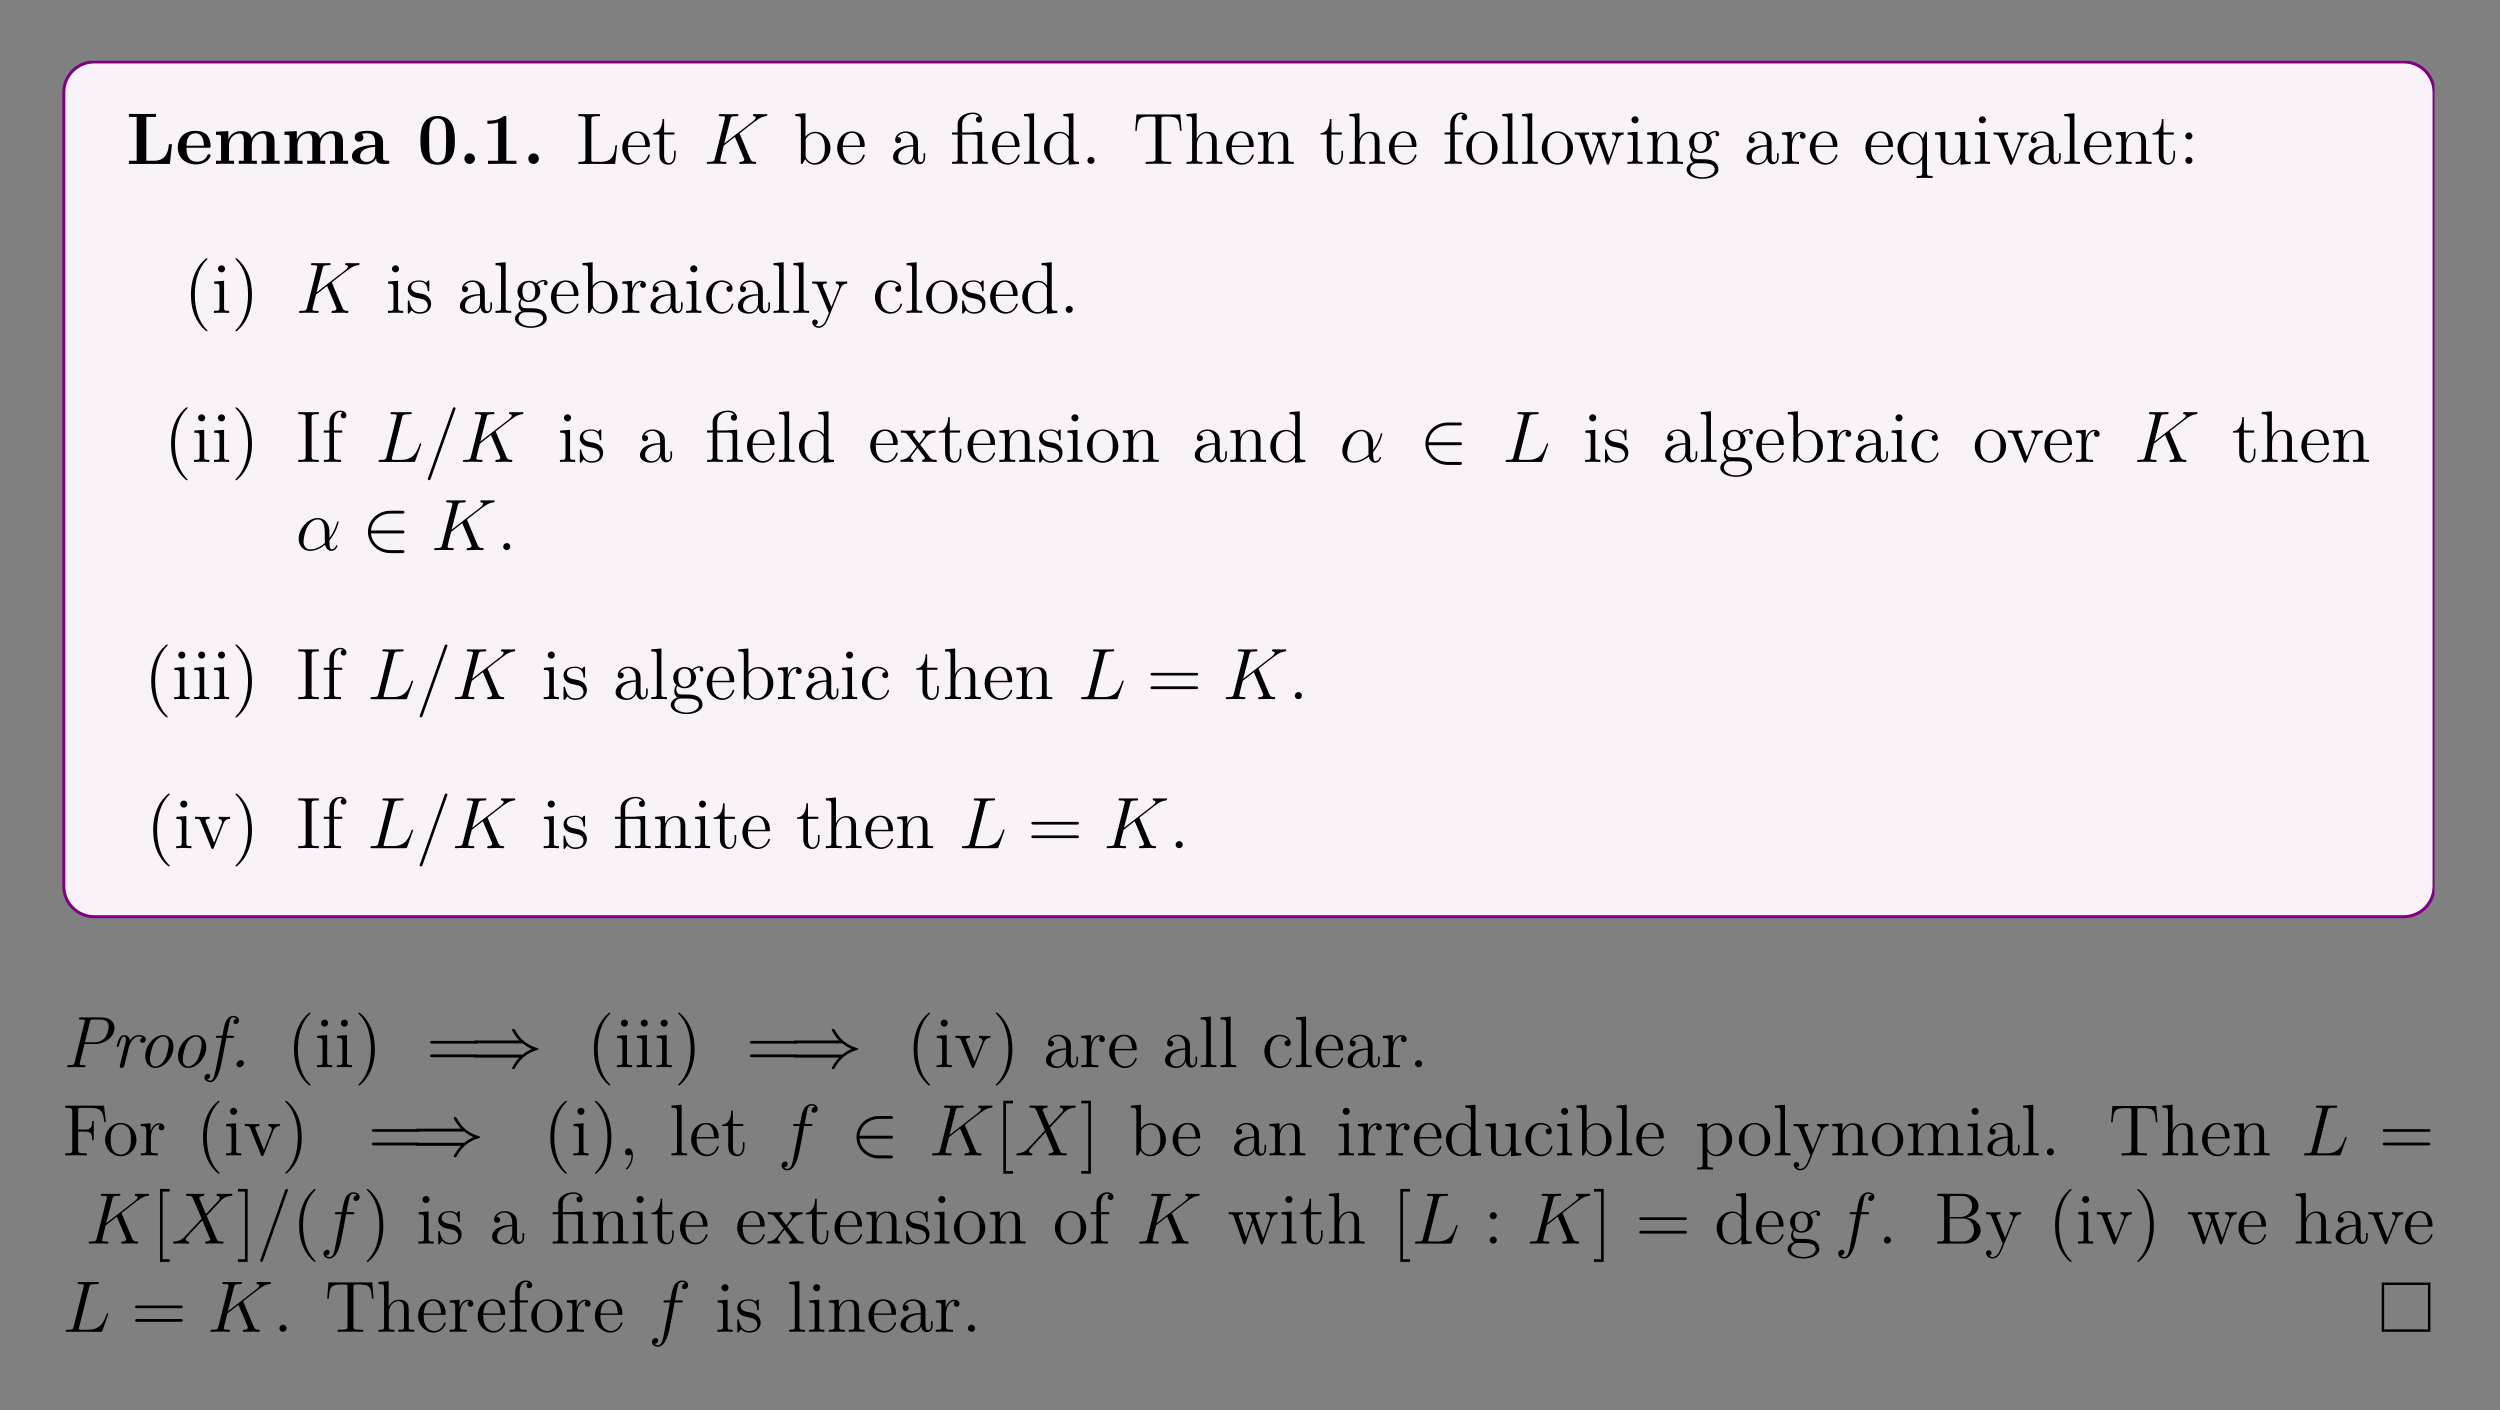 <?xml version="1.0" encoding="UTF-8"?>
<svg xmlns="http://www.w3.org/2000/svg" xmlns:xlink="http://www.w3.org/1999/xlink" width="408.468" height="230.429" viewBox="0 0 408.468 230.429">
<rect x="0" y="0" width="408.468" height="230.429" fill="#808080" stroke="none"/>
<defs>
<g>
<g id="glyph-0-0">
<path d="M 7.484 -3.219 L 6.984 -3.219 C 6.906 -2.391 6.719 -0.516 4.562 -0.516 L 3.297 -0.516 L 3.297 -7.672 L 4.875 -7.672 L 4.875 -8.172 L 2.594 -8.156 C 2.156 -8.156 0.797 -8.156 0.453 -8.172 L 0.453 -7.672 L 1.719 -7.672 L 1.719 -0.516 L 0.453 -0.516 L 0.453 0 L 7.141 0 Z M 7.484 -3.219 "/>
</g>
<g id="glyph-0-1">
<path d="M 5.734 -1.391 C 5.734 -1.578 5.562 -1.578 5.484 -1.578 C 5.297 -1.578 5.281 -1.531 5.203 -1.391 C 4.906 -0.609 4.109 -0.359 3.547 -0.359 C 1.812 -0.359 1.797 -1.969 1.797 -2.641 L 5.391 -2.641 C 5.656 -2.641 5.734 -2.641 5.734 -2.938 C 5.734 -3.297 5.656 -4.188 5.109 -4.75 C 4.609 -5.25 3.938 -5.406 3.25 -5.406 C 1.391 -5.406 0.375 -4.188 0.375 -2.688 C 0.375 -1.016 1.594 0.078 3.391 0.078 C 5.203 0.078 5.734 -1.188 5.734 -1.391 Z M 4.641 -2.984 L 1.797 -2.984 C 1.828 -3.469 1.844 -3.938 2.094 -4.359 C 2.312 -4.75 2.734 -5 3.25 -5 C 4.516 -5 4.625 -3.578 4.641 -2.984 Z M 4.641 -2.984 "/>
</g>
<g id="glyph-0-2">
<path d="M 10.891 0 L 10.891 -0.516 L 10.062 -0.516 L 10.062 -3.641 C 10.062 -4.75 9.594 -5.359 8.266 -5.359 C 7.062 -5.359 6.5 -4.547 6.312 -4.172 C 6.109 -5.188 5.312 -5.359 4.547 -5.359 C 3.391 -5.359 2.781 -4.625 2.531 -4.047 L 2.516 -4.047 L 2.516 -5.359 L 0.5 -5.266 L 0.5 -4.75 C 1.234 -4.75 1.328 -4.75 1.328 -4.297 L 1.328 -0.516 L 0.5 -0.516 L 0.5 0 C 0.781 -0.031 1.641 -0.031 1.969 -0.031 C 2.297 -0.031 3.172 -0.031 3.453 0 L 3.453 -0.516 L 2.625 -0.516 L 2.625 -3.047 C 2.625 -4.344 3.594 -4.969 4.344 -4.969 C 4.781 -4.969 5.047 -4.703 5.047 -3.781 L 5.047 -0.516 L 4.219 -0.516 L 4.219 0 C 4.5 -0.031 5.359 -0.031 5.688 -0.031 C 6.016 -0.031 6.891 -0.031 7.172 0 L 7.172 -0.516 L 6.344 -0.516 L 6.344 -3.047 C 6.344 -4.344 7.312 -4.969 8.062 -4.969 C 8.5 -4.969 8.766 -4.703 8.766 -3.781 L 8.766 -0.516 L 7.938 -0.516 L 7.938 0 C 8.219 -0.031 9.078 -0.031 9.406 -0.031 C 9.734 -0.031 10.609 -0.031 10.891 0 Z M 10.891 0 "/>
</g>
<g id="glyph-0-3">
<path d="M 6.453 -0.266 C 6.453 -0.516 6.344 -0.516 6.172 -0.516 C 5.422 -0.531 5.422 -0.719 5.422 -0.984 L 5.422 -3.562 C 5.422 -4.656 4.547 -5.406 2.875 -5.406 C 2.203 -5.406 0.797 -5.344 0.797 -4.344 C 0.797 -3.844 1.188 -3.625 1.5 -3.625 C 1.859 -3.625 2.203 -3.875 2.203 -4.328 C 2.203 -4.547 2.125 -4.766 1.922 -4.906 C 2.312 -5 2.594 -5 2.828 -5 C 3.641 -5 4.125 -4.547 4.125 -3.578 L 4.125 -3.094 C 2.234 -3.094 0.344 -2.578 0.344 -1.25 C 0.344 -0.172 1.734 0.078 2.547 0.078 C 3.469 0.078 4.047 -0.422 4.297 -0.953 C 4.297 -0.516 4.297 0 5.5 0 L 6.109 0 C 6.359 0 6.453 0 6.453 -0.266 Z M 4.125 -1.656 C 4.125 -0.531 3.125 -0.328 2.734 -0.328 C 2.156 -0.328 1.672 -0.719 1.672 -1.266 C 1.672 -2.344 2.953 -2.719 4.125 -2.781 Z M 4.125 -1.656 "/>
</g>
<g id="glyph-0-4">
<path d="M 6.156 -3.797 C 6.156 -4.953 6.156 -7.828 3.344 -7.828 C 0.531 -7.828 0.531 -4.953 0.531 -3.797 C 0.531 -2.656 0.531 0.141 3.344 0.141 C 6.156 0.141 6.156 -2.625 6.156 -3.797 Z M 4.734 -3.953 C 4.734 -1.125 4.547 -0.969 4.203 -0.609 C 3.953 -0.375 3.641 -0.25 3.344 -0.25 C 2.969 -0.25 2.688 -0.406 2.438 -0.656 C 2.141 -0.953 1.953 -1.141 1.953 -3.953 C 1.953 -4.781 1.953 -5.547 2.047 -6.156 C 2.219 -7.344 3.078 -7.422 3.344 -7.422 C 3.719 -7.422 4.453 -7.25 4.625 -6.25 C 4.734 -5.641 4.734 -4.672 4.734 -3.953 Z M 4.734 -3.953 "/>
</g>
<g id="glyph-0-5">
<path d="M 2.719 -0.859 C 2.719 -1.344 2.328 -1.719 1.859 -1.719 C 1.391 -1.719 1 -1.344 1 -0.859 C 1 -0.375 1.391 0 1.859 0 C 2.328 0 2.719 -0.375 2.719 -0.859 Z M 2.719 -0.859 "/>
</g>
<g id="glyph-0-6">
<path d="M 5.766 0 L 5.766 -0.516 L 4.125 -0.516 L 4.125 -7.469 C 4.125 -7.828 4.094 -7.828 3.719 -7.828 C 2.844 -7.062 1.516 -7.062 1.25 -7.062 L 1.031 -7.062 L 1.031 -6.547 L 1.25 -6.547 C 1.672 -6.547 2.297 -6.609 2.781 -6.766 L 2.781 -0.516 L 1.125 -0.516 L 1.125 0 L 3.438 -0.031 Z M 5.766 0 "/>
</g>
<g id="glyph-1-0">
<path d="M 6.797 -3.047 L 6.531 -3.047 C 6.406 -1.859 6.266 -0.344 4.172 -0.344 L 3.141 -0.344 C 2.609 -0.344 2.594 -0.422 2.594 -0.828 L 2.594 -7.219 C 2.594 -7.656 2.609 -7.797 3.641 -7.797 L 4 -7.797 L 4 -8.141 C 3.656 -8.125 2.609 -8.125 2.188 -8.125 C 1.844 -8.125 0.781 -8.125 0.484 -8.141 L 0.484 -7.797 L 0.734 -7.797 C 1.578 -7.797 1.625 -7.672 1.625 -7.234 L 1.625 -0.906 C 1.625 -0.469 1.578 -0.344 0.734 -0.344 L 0.484 -0.344 L 0.484 0 L 6.484 0 Z M 6.797 -3.047 "/>
</g>
<g id="glyph-1-1">
<path d="M 4.859 -1.422 C 4.859 -1.484 4.797 -1.531 4.719 -1.531 C 4.625 -1.531 4.609 -1.484 4.578 -1.422 C 4.266 -0.422 3.469 -0.141 2.969 -0.141 C 2.469 -0.141 1.266 -0.484 1.266 -2.547 L 1.266 -2.766 L 4.562 -2.766 C 4.828 -2.766 4.859 -2.766 4.859 -3 C 4.859 -4.203 4.203 -5.312 2.766 -5.312 C 1.406 -5.312 0.359 -4.094 0.359 -2.609 C 0.359 -1.031 1.578 0.125 2.891 0.125 C 4.312 0.125 4.859 -1.172 4.859 -1.422 Z M 4.109 -3 L 1.281 -3 C 1.375 -4.859 2.422 -5.078 2.75 -5.078 C 4.031 -5.078 4.094 -3.391 4.109 -3 Z M 4.109 -3 "/>
</g>
<g id="glyph-1-2">
<path d="M 3.891 -1.484 L 3.891 -2.156 L 3.625 -2.156 L 3.625 -1.5 C 3.625 -0.641 3.281 -0.141 2.812 -0.141 C 2 -0.141 2 -1.25 2 -1.453 L 2 -4.797 L 3.688 -4.797 L 3.688 -5.141 L 2 -5.141 L 2 -7.328 L 1.734 -7.328 C 1.734 -6.219 1.297 -5.062 0.219 -5.031 L 0.219 -4.797 L 1.234 -4.797 L 1.234 -1.484 C 1.234 -0.156 2.109 0.125 2.734 0.125 C 3.5 0.125 3.891 -0.625 3.891 -1.484 Z M 3.891 -1.484 "/>
</g>
<g id="glyph-1-3">
<path d="M 6.062 -2.578 C 6.062 -4.094 4.938 -5.25 3.609 -5.25 C 2.953 -5.25 2.391 -4.953 1.984 -4.453 L 1.984 -8.281 L 0.328 -8.141 L 0.328 -7.797 C 1.141 -7.797 1.234 -7.719 1.234 -7.125 L 1.234 0 L 1.5 0 L 1.938 -0.781 C 2.203 -0.328 2.719 0.125 3.484 0.125 C 4.859 0.125 6.062 -1.031 6.062 -2.578 Z M 5.156 -2.594 C 5.156 -1.781 5.031 -1.281 4.75 -0.859 C 4.5 -0.484 4.031 -0.125 3.438 -0.125 C 2.797 -0.125 2.375 -0.531 2.172 -0.859 C 2.016 -1.109 2.016 -1.156 2.016 -1.359 L 2.016 -3.812 C 2.016 -4.031 2.016 -4.047 2.141 -4.25 C 2.438 -4.672 2.953 -5.016 3.547 -5.016 C 3.906 -5.016 5.156 -4.875 5.156 -2.594 Z M 5.156 -2.594 "/>
</g>
<g id="glyph-1-4">
<path d="M 5.656 -1.062 L 5.656 -1.734 L 5.391 -1.734 L 5.391 -1.062 C 5.391 -0.375 5.109 -0.281 4.938 -0.281 C 4.484 -0.281 4.484 -0.922 4.484 -1.094 L 4.484 -3.188 C 4.484 -3.828 4.484 -4.297 3.953 -4.766 C 3.547 -5.156 3 -5.312 2.484 -5.312 C 1.5 -5.312 0.75 -4.672 0.75 -3.906 C 0.75 -3.547 0.984 -3.391 1.25 -3.391 C 1.531 -3.391 1.734 -3.594 1.734 -3.875 C 1.734 -4.359 1.312 -4.359 1.125 -4.359 C 1.406 -4.859 1.984 -5.078 2.453 -5.078 C 3 -5.078 3.703 -4.625 3.703 -3.547 L 3.703 -3.078 C 1.312 -3.047 0.406 -2.031 0.406 -1.125 C 0.406 -0.172 1.5 0.125 2.234 0.125 C 3.016 0.125 3.547 -0.359 3.781 -0.938 C 3.828 -0.375 4.203 0.062 4.703 0.062 C 4.953 0.062 5.656 -0.109 5.656 -1.062 Z M 3.703 -1.688 C 3.703 -0.516 2.844 -0.125 2.328 -0.125 C 1.734 -0.125 1.25 -0.547 1.25 -1.125 C 1.25 -2.688 3.281 -2.844 3.703 -2.859 Z M 3.703 -1.688 "/>
</g>
<g id="glyph-1-5">
<path d="M 6.141 0 L 6.141 -0.344 C 5.375 -0.344 5.234 -0.344 5.234 -0.875 L 5.234 -5.266 L 3.797 -5.172 C 3.719 -5.172 3.594 -5.156 3.578 -5.156 C 3.547 -5.141 3.531 -5.141 3.359 -5.141 L 1.969 -5.141 L 1.969 -6.484 C 1.969 -7.703 3 -8.156 3.703 -8.156 C 3.828 -8.156 4.406 -8.141 4.75 -7.734 C 4.25 -7.734 4.219 -7.375 4.219 -7.234 C 4.219 -6.891 4.5 -6.734 4.703 -6.734 C 4.922 -6.734 5.203 -6.875 5.203 -7.25 C 5.203 -7.859 4.656 -8.391 3.734 -8.391 C 2.641 -8.391 1.234 -7.797 1.234 -6.516 L 1.234 -5.141 L 0.312 -5.141 L 0.312 -4.797 L 1.234 -4.797 L 1.234 -0.875 C 1.234 -0.344 1.109 -0.344 0.328 -0.344 L 0.328 0 C 0.672 -0.031 1.25 -0.031 1.609 -0.031 C 1.969 -0.031 2.562 -0.031 2.891 0 L 2.891 -0.344 C 2.141 -0.344 1.984 -0.344 1.984 -0.875 L 1.984 -4.797 L 3.859 -4.797 C 4.406 -4.797 4.484 -4.641 4.484 -4.156 L 4.484 -0.875 C 4.484 -0.344 4.344 -0.344 3.578 -0.344 L 3.578 0 C 3.906 -0.031 4.5 -0.031 4.859 -0.031 C 5.203 -0.031 5.812 -0.031 6.141 0 Z M 6.141 0 "/>
</g>
<g id="glyph-1-6">
<path d="M 2.953 0 L 2.953 -0.344 C 2.188 -0.344 2.047 -0.344 2.047 -0.875 L 2.047 -8.281 L 0.391 -8.141 L 0.391 -7.797 C 1.203 -7.797 1.297 -7.719 1.297 -7.125 L 1.297 -0.875 C 1.297 -0.344 1.172 -0.344 0.391 -0.344 L 0.391 0 C 0.734 -0.031 1.312 -0.031 1.672 -0.031 C 2.031 -0.031 2.625 -0.031 2.953 0 Z M 2.953 0 "/>
</g>
<g id="glyph-1-7">
<path d="M 6.141 0 L 6.141 -0.344 C 5.328 -0.344 5.234 -0.422 5.234 -1.016 L 5.234 -8.281 L 3.578 -8.141 L 3.578 -7.797 C 4.391 -7.797 4.484 -7.719 4.484 -7.125 L 4.484 -4.5 C 4.234 -4.844 3.719 -5.25 3 -5.25 C 1.609 -5.25 0.422 -4.094 0.422 -2.562 C 0.422 -1.047 1.547 0.125 2.859 0.125 C 3.766 0.125 4.297 -0.484 4.453 -0.703 L 4.453 0.125 Z M 4.453 -1.391 C 4.453 -1.188 4.453 -1.141 4.297 -0.875 C 4 -0.469 3.516 -0.125 2.922 -0.125 C 2.609 -0.125 1.328 -0.234 1.328 -2.547 C 1.328 -3.406 1.469 -3.891 1.734 -4.281 C 1.969 -4.656 2.438 -5.016 3.047 -5.016 C 3.781 -5.016 4.203 -4.484 4.312 -4.297 C 4.453 -4.094 4.453 -4.062 4.453 -3.844 Z M 4.453 -1.391 "/>
</g>
<g id="glyph-1-8">
<path d="M 2.188 -0.578 C 2.188 -0.906 1.922 -1.156 1.625 -1.156 C 1.281 -1.156 1.031 -0.875 1.031 -0.578 C 1.031 -0.219 1.328 0 1.609 0 C 1.938 0 2.188 -0.25 2.188 -0.578 Z M 2.188 -0.578 "/>
</g>
<g id="glyph-1-9">
<path d="M 8 -5.422 L 7.781 -8.078 L 0.625 -8.078 L 0.422 -5.422 L 0.672 -5.422 C 0.844 -7.312 0.953 -7.734 2.844 -7.734 C 3.047 -7.734 3.391 -7.734 3.484 -7.719 C 3.719 -7.672 3.734 -7.531 3.734 -7.266 L 3.734 -0.922 C 3.734 -0.516 3.734 -0.344 2.562 -0.344 L 2.141 -0.344 L 2.141 0 C 2.516 -0.031 3.75 -0.031 4.203 -0.031 C 4.672 -0.031 5.906 -0.031 6.297 0 L 6.297 -0.344 L 5.859 -0.344 C 4.703 -0.344 4.703 -0.516 4.703 -0.922 L 4.703 -7.266 C 4.703 -7.562 4.719 -7.672 4.906 -7.719 C 5 -7.734 5.359 -7.734 5.578 -7.734 C 7.469 -7.734 7.578 -7.312 7.734 -5.422 Z M 8 -5.422 "/>
</g>
<g id="glyph-1-10">
<path d="M 6.219 0 L 6.219 -0.344 C 5.609 -0.344 5.312 -0.344 5.312 -0.703 L 5.312 -2.891 C 5.312 -4 5.312 -4.344 5.031 -4.719 C 4.688 -5.188 4.125 -5.25 3.719 -5.25 C 2.688 -5.25 2.219 -4.484 2.047 -4.109 L 2.031 -4.109 L 2.031 -8.281 L 0.375 -8.141 L 0.375 -7.797 C 1.188 -7.797 1.281 -7.719 1.281 -7.125 L 1.281 -0.875 C 1.281 -0.344 1.156 -0.344 0.375 -0.344 L 0.375 0 C 0.688 -0.031 1.328 -0.031 1.672 -0.031 C 2.016 -0.031 2.656 -0.031 2.969 0 L 2.969 -0.344 C 2.203 -0.344 2.062 -0.344 2.062 -0.875 L 2.062 -3.094 C 2.062 -4.344 2.891 -5.016 3.625 -5.016 C 4.359 -5.016 4.531 -4.406 4.531 -3.688 L 4.531 -0.875 C 4.531 -0.344 4.406 -0.344 3.625 -0.344 L 3.625 0 C 3.938 -0.031 4.578 -0.031 4.906 -0.031 C 5.25 -0.031 5.906 -0.031 6.219 0 Z M 6.219 0 "/>
</g>
<g id="glyph-1-11">
<path d="M 6.219 0 L 6.219 -0.344 C 5.609 -0.344 5.312 -0.344 5.312 -0.703 L 5.312 -2.891 C 5.312 -4 5.312 -4.344 5.031 -4.719 C 4.688 -5.188 4.125 -5.25 3.719 -5.25 C 2.562 -5.25 2.109 -4.266 2.016 -4.031 L 2 -4.031 L 2 -5.25 L 0.375 -5.125 L 0.375 -4.781 C 1.188 -4.781 1.281 -4.703 1.281 -4.109 L 1.281 -0.875 C 1.281 -0.344 1.156 -0.344 0.375 -0.344 L 0.375 0 C 0.688 -0.031 1.328 -0.031 1.672 -0.031 C 2.016 -0.031 2.656 -0.031 2.969 0 L 2.969 -0.344 C 2.203 -0.344 2.062 -0.344 2.062 -0.875 L 2.062 -3.094 C 2.062 -4.344 2.891 -5.016 3.625 -5.016 C 4.359 -5.016 4.531 -4.406 4.531 -3.688 L 4.531 -0.875 C 4.531 -0.344 4.406 -0.344 3.625 -0.344 L 3.625 0 C 3.938 -0.031 4.578 -0.031 4.906 -0.031 C 5.25 -0.031 5.906 -0.031 6.219 0 Z M 6.219 0 "/>
</g>
<g id="glyph-1-12">
<path d="M 4.078 -7.609 C 4.078 -8.047 3.641 -8.391 3.078 -8.391 C 2.234 -8.391 1.297 -7.75 1.297 -6.531 L 1.297 -5.141 L 0.375 -5.141 L 0.375 -4.797 L 1.297 -4.797 L 1.297 -0.875 C 1.297 -0.344 1.172 -0.344 0.391 -0.344 L 0.391 0 C 0.734 -0.031 1.391 -0.031 1.734 -0.031 C 2.062 -0.031 2.906 -0.031 3.188 0 L 3.188 -0.344 L 2.938 -0.344 C 2.078 -0.344 2.047 -0.484 2.047 -0.906 L 2.047 -4.797 L 3.391 -4.797 L 3.391 -5.141 L 2.031 -5.141 L 2.031 -6.531 C 2.031 -7.609 2.578 -8.156 3.062 -8.156 C 3.156 -8.156 3.344 -8.125 3.484 -8.062 C 3.438 -8.047 3.141 -7.938 3.141 -7.594 C 3.141 -7.312 3.328 -7.125 3.594 -7.125 C 3.891 -7.125 4.078 -7.312 4.078 -7.609 Z M 4.078 -7.609 "/>
</g>
<g id="glyph-1-13">
<path d="M 5.469 -2.547 C 5.469 -4.094 4.297 -5.312 2.922 -5.312 C 1.484 -5.312 0.359 -4.047 0.359 -2.547 C 0.359 -1.031 1.547 0.125 2.906 0.125 C 4.312 0.125 5.469 -1.047 5.469 -2.547 Z M 4.562 -2.656 C 4.562 -2.234 4.562 -1.5 4.25 -0.938 C 3.922 -0.375 3.375 -0.141 2.922 -0.141 C 2.484 -0.141 1.938 -0.328 1.594 -0.922 C 1.281 -1.453 1.266 -2.156 1.266 -2.656 C 1.266 -3.109 1.266 -3.844 1.641 -4.375 C 1.969 -4.891 2.484 -5.078 2.906 -5.078 C 3.375 -5.078 3.875 -4.859 4.203 -4.406 C 4.562 -3.844 4.562 -3.094 4.562 -2.656 Z M 4.562 -2.656 "/>
</g>
<g id="glyph-1-14">
<path d="M 8.203 -4.797 L 8.203 -5.141 C 7.906 -5.109 7.688 -5.109 7.312 -5.109 L 6.312 -5.141 L 6.312 -4.797 C 6.844 -4.766 6.984 -4.453 6.984 -4.219 C 6.984 -4.219 6.984 -4.125 6.938 -4 L 5.844 -0.875 L 4.656 -4.25 C 4.594 -4.406 4.594 -4.422 4.594 -4.453 C 4.594 -4.797 5.031 -4.797 5.281 -4.797 L 5.281 -5.141 C 4.953 -5.109 4.453 -5.109 4.109 -5.109 L 3.047 -5.141 L 3.047 -4.797 C 3.5 -4.797 3.641 -4.766 3.781 -4.609 C 3.844 -4.547 3.984 -4.156 4.062 -3.906 L 3.047 -1 L 1.906 -4.25 C 1.844 -4.406 1.844 -4.422 1.844 -4.469 C 1.844 -4.797 2.312 -4.797 2.547 -4.797 L 2.547 -5.141 C 2.234 -5.109 1.641 -5.109 1.328 -5.109 L 0.219 -5.141 L 0.219 -4.797 C 0.828 -4.797 0.938 -4.75 1.078 -4.359 L 2.578 -0.094 C 2.625 0.031 2.656 0.125 2.797 0.125 C 2.891 0.125 2.953 0.078 3.016 -0.109 L 4.203 -3.5 L 5.406 -0.109 C 5.453 0.078 5.516 0.125 5.625 0.125 C 5.766 0.125 5.797 0.031 5.844 -0.094 L 7.219 -4 C 7.469 -4.75 8 -4.781 8.203 -4.797 Z M 8.203 -4.797 "/>
</g>
<g id="glyph-1-15">
<path d="M 2.875 0 L 2.875 -0.344 C 2.094 -0.344 2.047 -0.406 2.047 -0.875 L 2.047 -5.25 L 0.422 -5.125 L 0.422 -4.781 C 1.188 -4.781 1.297 -4.703 1.297 -4.125 L 1.297 -0.875 C 1.297 -0.344 1.172 -0.344 0.391 -0.344 L 0.391 0 C 0.734 -0.031 1.297 -0.031 1.641 -0.031 C 1.781 -0.031 2.469 -0.031 2.875 0 Z M 2.203 -7.203 C 2.203 -7.562 1.922 -7.781 1.641 -7.781 C 1.297 -7.781 1.047 -7.516 1.047 -7.203 C 1.047 -6.891 1.312 -6.625 1.625 -6.625 C 1.984 -6.625 2.203 -6.922 2.203 -7.203 Z M 2.203 -7.203 "/>
</g>
<g id="glyph-1-16">
<path d="M 5.656 -4.844 C 5.656 -5.062 5.5 -5.391 5.078 -5.391 C 4.453 -5.391 4 -5 3.828 -4.828 C 3.469 -5.109 3.047 -5.25 2.594 -5.25 C 1.531 -5.25 0.734 -4.453 0.734 -3.531 C 0.734 -2.844 1.141 -2.406 1.266 -2.297 C 1.125 -2.125 0.906 -1.781 0.906 -1.312 C 0.906 -0.625 1.328 -0.328 1.422 -0.266 C 0.875 -0.109 0.328 0.328 0.328 0.938 C 0.328 1.766 1.438 2.438 2.906 2.438 C 4.328 2.438 5.516 1.812 5.516 0.922 C 5.516 0.625 5.422 -0.078 4.703 -0.453 C 4.094 -0.766 3.5 -0.766 2.484 -0.766 C 1.75 -0.766 1.672 -0.766 1.453 -0.984 C 1.328 -1.109 1.234 -1.328 1.234 -1.578 C 1.234 -1.781 1.297 -1.984 1.422 -2.156 C 1.984 -1.781 2.453 -1.781 2.594 -1.781 C 3.656 -1.781 4.453 -2.594 4.453 -3.516 C 4.453 -3.844 4.359 -4.297 3.984 -4.672 C 4.453 -5.156 5 -5.156 5.062 -5.156 C 5.109 -5.156 5.172 -5.156 5.219 -5.125 C 5.109 -5.078 5.047 -4.953 5.047 -4.828 C 5.047 -4.656 5.156 -4.516 5.359 -4.516 C 5.453 -4.516 5.656 -4.578 5.656 -4.844 Z M 3.641 -3.531 C 3.641 -3.312 3.641 -2.828 3.438 -2.5 C 3.203 -2.156 2.844 -2.031 2.594 -2.031 C 1.547 -2.031 1.547 -3.25 1.547 -3.516 C 1.547 -3.734 1.547 -4.219 1.75 -4.547 C 1.984 -4.891 2.344 -5 2.594 -5 C 3.641 -5 3.641 -3.797 3.641 -3.531 Z M 4.922 0.938 C 4.922 1.641 4.016 2.188 2.922 2.188 C 1.781 2.188 0.906 1.609 0.906 0.938 C 0.906 0.828 0.938 0.375 1.391 0.062 C 1.641 -0.109 1.75 -0.109 2.594 -0.109 C 3.578 -0.109 4.922 -0.109 4.922 0.938 Z M 4.922 0.938 "/>
</g>
<g id="glyph-1-17">
<path d="M 4.203 -4.562 C 4.203 -4.922 3.891 -5.25 3.375 -5.25 C 2.359 -5.25 2.016 -4.156 1.938 -3.938 L 1.938 -5.25 L 0.328 -5.125 L 0.328 -4.781 C 1.141 -4.781 1.234 -4.703 1.234 -4.109 L 1.234 -0.875 C 1.234 -0.344 1.109 -0.344 0.328 -0.344 L 0.328 0 C 0.672 -0.031 1.328 -0.031 1.688 -0.031 C 2 -0.031 2.844 -0.031 3.125 0 L 3.125 -0.344 L 2.891 -0.344 C 2.016 -0.344 1.984 -0.484 1.984 -0.906 L 1.984 -2.781 C 1.984 -3.938 2.469 -5.016 3.391 -5.016 C 3.484 -5.016 3.5 -5.016 3.547 -5 C 3.453 -4.953 3.266 -4.891 3.266 -4.562 C 3.266 -4.219 3.547 -4.094 3.734 -4.094 C 3.969 -4.094 4.203 -4.25 4.203 -4.562 Z M 4.203 -4.562 "/>
</g>
<g id="glyph-1-18">
<path d="M 6.141 2.312 L 6.141 1.969 C 5.375 1.969 5.234 1.969 5.234 1.438 L 5.234 -5.25 L 5 -5.25 L 4.547 -4.156 C 4.344 -4.609 3.875 -5.25 2.969 -5.25 C 1.656 -5.25 0.422 -4.141 0.422 -2.562 C 0.422 -1.047 1.562 0.125 2.859 0.125 C 3.5 0.125 4.031 -0.172 4.453 -0.781 L 4.453 1.438 C 4.453 1.969 4.328 1.969 3.547 1.969 L 3.547 2.312 C 3.859 2.281 4.5 2.281 4.844 2.281 C 5.188 2.281 5.828 2.281 6.141 2.312 Z M 4.484 -1.594 C 4.484 -1.219 4.266 -0.875 4 -0.594 C 3.562 -0.156 3.109 -0.125 2.938 -0.125 C 2.031 -0.125 1.328 -1.234 1.328 -2.562 C 1.328 -4 2.156 -5 3.047 -5 C 3.984 -5 4.484 -3.969 4.484 -3.344 Z M 4.484 -1.594 "/>
</g>
<g id="glyph-1-19">
<path d="M 6.219 0 L 6.219 -0.344 C 5.406 -0.344 5.312 -0.422 5.312 -1.016 L 5.312 -5.25 L 3.625 -5.125 L 3.625 -4.781 C 4.438 -4.781 4.531 -4.703 4.531 -4.109 L 4.531 -1.984 C 4.531 -0.969 4 -0.125 3.094 -0.125 C 2.125 -0.125 2.062 -0.672 2.062 -1.312 L 2.062 -5.25 L 0.375 -5.125 L 0.375 -4.781 C 1.281 -4.781 1.281 -4.75 1.281 -3.688 L 1.281 -1.891 C 1.281 -1.156 1.281 -0.734 1.641 -0.328 C 1.938 -0.031 2.422 0.125 3.031 0.125 C 3.234 0.125 3.609 0.125 4.016 -0.219 C 4.359 -0.5 4.547 -0.953 4.547 -0.953 L 4.547 0.125 Z M 6.219 0 "/>
</g>
<g id="glyph-1-20">
<path d="M 5.938 -4.797 L 5.938 -5.141 C 5.594 -5.109 5.422 -5.109 5.062 -5.109 L 4.078 -5.141 L 4.078 -4.797 C 4.578 -4.766 4.641 -4.406 4.641 -4.281 C 4.641 -4.172 4.609 -4.109 4.547 -3.969 L 3.344 -0.891 L 2 -4.25 C 1.938 -4.422 1.938 -4.422 1.938 -4.484 C 1.938 -4.797 2.391 -4.797 2.594 -4.797 L 2.594 -5.141 C 2.297 -5.109 1.688 -5.109 1.359 -5.109 L 0.219 -5.141 L 0.219 -4.797 C 0.875 -4.797 1 -4.75 1.141 -4.375 L 2.844 -0.109 C 2.906 0.062 2.938 0.125 3.078 0.125 C 3.156 0.125 3.234 0.094 3.312 -0.109 L 4.859 -4 C 4.969 -4.266 5.172 -4.781 5.938 -4.797 Z M 5.938 -4.797 "/>
</g>
<g id="glyph-1-21">
<path d="M 2.188 -4.562 C 2.188 -4.891 1.922 -5.141 1.625 -5.141 C 1.281 -5.141 1.031 -4.859 1.031 -4.562 C 1.031 -4.203 1.328 -3.984 1.609 -3.984 C 1.938 -3.984 2.188 -4.234 2.188 -4.562 Z M 2.188 -0.578 C 2.188 -0.906 1.922 -1.156 1.625 -1.156 C 1.281 -1.156 1.031 -0.875 1.031 -0.578 C 1.031 -0.219 1.328 0 1.609 0 C 1.938 0 2.188 -0.25 2.188 -0.578 Z M 2.188 -0.578 "/>
</g>
<g id="glyph-1-22">
<path d="M 3.875 2.891 C 3.875 2.859 3.875 2.844 3.672 2.641 C 2.484 1.438 1.812 -0.531 1.812 -2.969 C 1.812 -5.281 2.375 -7.266 3.75 -8.672 C 3.875 -8.781 3.875 -8.812 3.875 -8.844 C 3.875 -8.922 3.812 -8.938 3.766 -8.938 C 3.609 -8.938 2.641 -8.078 2.047 -6.922 C 1.438 -5.703 1.172 -4.438 1.172 -2.969 C 1.172 -1.906 1.328 -0.484 1.953 0.781 C 2.656 2.219 3.641 3 3.766 3 C 3.812 3 3.875 2.969 3.875 2.891 Z M 3.875 2.891 "/>
</g>
<g id="glyph-1-23">
<path d="M 3.359 -2.969 C 3.359 -3.875 3.25 -5.359 2.578 -6.734 C 1.875 -8.172 0.891 -8.938 0.766 -8.938 C 0.719 -8.938 0.656 -8.922 0.656 -8.844 C 0.656 -8.812 0.656 -8.781 0.859 -8.578 C 2.047 -7.375 2.719 -5.406 2.719 -2.984 C 2.719 -0.672 2.156 1.328 0.781 2.734 C 0.656 2.844 0.656 2.859 0.656 2.891 C 0.656 2.969 0.719 3 0.766 3 C 0.922 3 1.891 2.141 2.484 0.969 C 3.094 -0.25 3.359 -1.531 3.359 -2.969 Z M 3.359 -2.969 "/>
</g>
<g id="glyph-1-24">
<path d="M 4.203 -1.516 C 4.203 -2.156 3.797 -2.547 3.703 -2.641 C 3.266 -3.016 2.938 -3.094 2.156 -3.234 C 1.797 -3.297 0.938 -3.469 0.938 -4.188 C 0.938 -4.547 1.188 -5.109 2.25 -5.109 C 3.547 -5.109 3.625 -4 3.641 -3.625 C 3.656 -3.531 3.75 -3.531 3.781 -3.531 C 3.906 -3.531 3.906 -3.594 3.906 -3.797 L 3.906 -5.047 C 3.906 -5.25 3.906 -5.312 3.797 -5.312 C 3.703 -5.312 3.469 -5.062 3.391 -4.953 C 3.016 -5.25 2.641 -5.312 2.266 -5.312 C 0.828 -5.312 0.391 -4.531 0.391 -3.875 C 0.391 -3.75 0.391 -3.328 0.844 -2.906 C 1.234 -2.578 1.641 -2.484 2.188 -2.391 C 2.844 -2.25 3 -2.219 3.297 -1.984 C 3.5 -1.797 3.656 -1.531 3.656 -1.203 C 3.656 -0.688 3.359 -0.125 2.312 -0.125 C 1.531 -0.125 0.953 -0.578 0.688 -1.766 C 0.641 -1.984 0.625 -2 0.625 -2 C 0.609 -2.047 0.562 -2.047 0.531 -2.047 C 0.391 -2.047 0.391 -1.984 0.391 -1.781 L 0.391 -0.156 C 0.391 0.062 0.391 0.125 0.516 0.125 C 0.578 0.125 0.578 0.109 0.781 -0.141 C 0.844 -0.219 0.844 -0.25 1.031 -0.438 C 1.484 0.125 2.125 0.125 2.328 0.125 C 3.578 0.125 4.203 -0.578 4.203 -1.516 Z M 4.203 -1.516 "/>
</g>
<g id="glyph-1-25">
<path d="M 4.844 -1.422 C 4.844 -1.531 4.75 -1.531 4.719 -1.531 C 4.609 -1.531 4.609 -1.484 4.562 -1.344 C 4.297 -0.5 3.656 -0.141 3.016 -0.141 C 2.281 -0.141 1.328 -0.781 1.328 -2.594 C 1.328 -4.562 2.344 -5.062 2.938 -5.062 C 3.391 -5.062 4.047 -4.875 4.312 -4.406 C 4.172 -4.406 3.734 -4.406 3.734 -3.922 C 3.734 -3.641 3.938 -3.438 4.219 -3.438 C 4.5 -3.438 4.719 -3.594 4.719 -3.953 C 4.719 -4.75 3.891 -5.312 2.922 -5.312 C 1.531 -5.312 0.422 -4.078 0.422 -2.578 C 0.422 -1.047 1.562 0.125 2.906 0.125 C 4.484 0.125 4.844 -1.312 4.844 -1.422 Z M 4.844 -1.422 "/>
</g>
<g id="glyph-1-26">
<path d="M 5.938 -4.797 L 5.938 -5.141 C 5.594 -5.109 5.422 -5.109 5.047 -5.109 L 4.078 -5.141 L 4.078 -4.797 C 4.516 -4.766 4.625 -4.5 4.625 -4.281 C 4.625 -4.172 4.609 -4.109 4.547 -4 L 3.344 -0.984 L 2.016 -4.234 C 1.938 -4.406 1.938 -4.484 1.938 -4.484 C 1.938 -4.797 2.359 -4.797 2.594 -4.797 L 2.594 -5.141 C 2.281 -5.109 1.703 -5.109 1.375 -5.109 L 0.219 -5.141 L 0.219 -4.797 C 0.906 -4.797 1 -4.734 1.156 -4.359 L 2.938 0 C 2.406 1.266 2.406 1.281 2.359 1.391 C 2.156 1.734 1.844 2.188 1.297 2.188 C 0.938 2.188 0.703 1.984 0.703 1.984 C 0.703 1.984 1.125 1.938 1.125 1.516 C 1.125 1.234 0.891 1.078 0.672 1.078 C 0.484 1.078 0.219 1.188 0.219 1.531 C 0.219 1.984 0.672 2.438 1.297 2.438 C 1.969 2.438 2.453 1.844 2.766 1.094 L 4.828 -3.984 C 5.156 -4.781 5.703 -4.797 5.938 -4.797 Z M 5.938 -4.797 "/>
</g>
<g id="glyph-1-27">
<path d="M 3.781 0 L 3.781 -0.344 L 3.516 -0.344 C 2.625 -0.344 2.594 -0.469 2.594 -0.906 L 2.594 -7.234 C 2.594 -7.672 2.625 -7.797 3.516 -7.797 L 3.781 -7.797 L 3.781 -8.141 C 3.5 -8.125 2.469 -8.125 2.109 -8.125 C 1.75 -8.125 0.719 -8.125 0.422 -8.141 L 0.422 -7.797 L 0.688 -7.797 C 1.578 -7.797 1.625 -7.672 1.625 -7.234 L 1.625 -0.906 C 1.625 -0.469 1.578 -0.344 0.688 -0.344 L 0.422 -0.344 L 0.422 0 C 0.719 -0.031 1.734 -0.031 2.094 -0.031 C 2.453 -0.031 3.5 -0.031 3.781 0 Z M 3.781 0 "/>
</g>
<g id="glyph-1-28">
<path d="M 6.031 0 L 6.031 -0.344 C 5.406 -0.344 5.188 -0.375 4.906 -0.75 L 3.344 -2.812 C 3.688 -3.266 4.188 -3.906 4.406 -4.156 C 4.906 -4.703 5.453 -4.797 5.844 -4.797 L 5.844 -5.141 C 5.328 -5.109 5.312 -5.109 4.844 -5.109 L 3.766 -5.141 L 3.766 -4.797 C 3.922 -4.766 4.109 -4.703 4.109 -4.422 C 4.109 -4.219 4 -4.094 3.938 -4 L 3.172 -3.031 L 2.234 -4.25 C 2.203 -4.297 2.141 -4.406 2.141 -4.5 C 2.141 -4.562 2.188 -4.781 2.547 -4.797 L 2.547 -5.141 C 2.25 -5.109 1.641 -5.109 1.328 -5.109 L 0.172 -5.141 L 0.172 -4.797 C 0.781 -4.797 1.016 -4.766 1.266 -4.453 L 2.656 -2.625 C 2.688 -2.594 2.734 -2.531 2.734 -2.484 C 2.734 -2.453 1.797 -1.281 1.688 -1.125 C 1.156 -0.484 0.625 -0.359 0.125 -0.344 L 0.125 0 C 0.578 -0.031 0.594 -0.031 1.109 -0.031 L 2.188 0 L 2.188 -0.344 C 1.891 -0.375 1.844 -0.562 1.844 -0.734 C 1.844 -0.922 1.938 -1.016 2.047 -1.172 L 2.906 -2.281 L 3.891 -1 C 4.094 -0.734 4.094 -0.719 4.094 -0.641 C 4.094 -0.547 4 -0.359 3.672 -0.344 L 3.672 0 C 3.984 -0.031 4.562 -0.031 4.906 -0.031 Z M 6.031 0 "/>
</g>
<g id="glyph-1-29">
<path d="M 7.125 -5.453 L 6.812 -8.125 L 0.484 -8.125 L 0.484 -7.766 L 0.734 -7.766 C 1.578 -7.766 1.625 -7.656 1.625 -7.219 L 1.625 -0.906 C 1.625 -0.469 1.578 -0.344 0.734 -0.344 L 0.484 -0.344 L 0.484 0 C 0.781 -0.031 1.844 -0.031 2.188 -0.031 C 2.609 -0.031 3.656 -0.031 4 0 L 4 -0.344 L 3.641 -0.344 C 2.609 -0.344 2.594 -0.484 2.594 -0.922 L 2.594 -3.891 L 3.641 -3.891 C 4.75 -3.891 4.875 -3.5 4.875 -2.484 L 5.141 -2.484 L 5.141 -5.625 L 4.875 -5.625 C 4.875 -4.625 4.75 -4.234 3.641 -4.234 L 2.594 -4.234 L 2.594 -7.297 C 2.594 -7.688 2.609 -7.766 3.141 -7.766 L 4.625 -7.766 C 6.344 -7.766 6.688 -7.141 6.859 -5.453 Z M 7.125 -5.453 "/>
</g>
<g id="glyph-1-30">
<path d="M 2.328 0.047 C 2.328 -0.688 2.078 -1.156 1.609 -1.156 C 1.266 -1.156 1.031 -0.891 1.031 -0.578 C 1.031 -0.266 1.266 0 1.625 0 C 1.797 0 1.938 -0.078 2 -0.141 C 2.031 -0.172 2.062 -0.172 2.062 -0.172 C 2.062 -0.172 2.094 -0.016 2.094 0.047 C 2.094 0.812 1.781 1.531 1.25 2.078 C 1.203 2.109 1.188 2.141 1.188 2.188 C 1.188 2.234 1.25 2.297 1.312 2.297 C 1.422 2.297 2.328 1.422 2.328 0.047 Z M 2.328 0.047 "/>
</g>
<g id="glyph-1-31">
<path d="M 6.062 -2.578 C 6.062 -4.094 4.938 -5.25 3.641 -5.25 C 2.594 -5.25 2.031 -4.5 1.984 -4.453 L 1.984 -5.25 L 0.328 -5.125 L 0.328 -4.781 C 1.172 -4.781 1.234 -4.703 1.234 -4.172 L 1.234 1.438 C 1.234 1.969 1.109 1.969 0.328 1.969 L 0.328 2.312 C 0.641 2.281 1.281 2.281 1.625 2.281 C 1.969 2.281 2.609 2.281 2.922 2.312 L 2.922 1.969 C 2.156 1.969 2.016 1.969 2.016 1.438 L 2.016 -0.641 C 2.234 -0.344 2.719 0.125 3.484 0.125 C 4.859 0.125 6.062 -1.031 6.062 -2.578 Z M 5.156 -2.578 C 5.156 -1.156 4.344 -0.125 3.422 -0.125 C 3.047 -0.125 2.703 -0.281 2.469 -0.5 C 2.188 -0.781 2.016 -1.016 2.016 -1.344 L 2.016 -3.797 C 2.016 -4.031 2.016 -4.047 2.141 -4.234 C 2.5 -4.766 3.094 -5 3.547 -5 C 4.438 -5 5.156 -3.906 5.156 -2.578 Z M 5.156 -2.578 "/>
</g>
<g id="glyph-1-32">
<path d="M 9.453 0 L 9.453 -0.344 C 8.859 -0.344 8.562 -0.344 8.547 -0.703 L 8.547 -2.891 C 8.547 -4 8.547 -4.344 8.281 -4.719 C 7.922 -5.188 7.375 -5.25 6.969 -5.25 C 5.969 -5.25 5.469 -4.547 5.281 -4.078 C 5.109 -5 4.469 -5.25 3.719 -5.25 C 2.562 -5.25 2.109 -4.266 2.016 -4.031 L 2 -4.031 L 2 -5.25 L 0.375 -5.125 L 0.375 -4.781 C 1.188 -4.781 1.281 -4.703 1.281 -4.109 L 1.281 -0.875 C 1.281 -0.344 1.156 -0.344 0.375 -0.344 L 0.375 0 C 0.688 -0.031 1.328 -0.031 1.672 -0.031 C 2.016 -0.031 2.656 -0.031 2.969 0 L 2.969 -0.344 C 2.203 -0.344 2.062 -0.344 2.062 -0.875 L 2.062 -3.094 C 2.062 -4.344 2.891 -5.016 3.625 -5.016 C 4.359 -5.016 4.531 -4.406 4.531 -3.688 L 4.531 -0.875 C 4.531 -0.344 4.406 -0.344 3.625 -0.344 L 3.625 0 C 3.938 -0.031 4.578 -0.031 4.906 -0.031 C 5.25 -0.031 5.906 -0.031 6.219 0 L 6.219 -0.344 C 5.453 -0.344 5.312 -0.344 5.312 -0.875 L 5.312 -3.094 C 5.312 -4.344 6.125 -5.016 6.859 -5.016 C 7.609 -5.016 7.766 -4.406 7.766 -3.688 L 7.766 -0.875 C 7.766 -0.344 7.641 -0.344 6.859 -0.344 L 6.859 0 C 7.172 -0.031 7.828 -0.031 8.156 -0.031 C 8.5 -0.031 9.141 -0.031 9.453 0 Z M 9.453 0 "/>
</g>
<g id="glyph-1-33">
<path d="M 7.609 -2.188 C 7.609 -3.141 6.734 -4.094 5.312 -4.25 C 6.453 -4.469 7.266 -5.234 7.266 -6.125 C 7.266 -7.156 6.234 -8.141 4.672 -8.141 L 0.516 -8.141 L 0.516 -7.797 L 0.75 -7.797 C 1.609 -7.797 1.641 -7.672 1.641 -7.234 L 1.641 -0.906 C 1.641 -0.469 1.609 -0.344 0.75 -0.344 L 0.516 -0.344 L 0.516 0 L 5 0 C 6.531 0 7.609 -1.031 7.609 -2.188 Z M 6.219 -6.125 C 6.219 -5.344 5.609 -4.344 4.281 -4.344 L 2.547 -4.344 L 2.547 -7.312 C 2.547 -7.719 2.578 -7.797 3.094 -7.797 L 4.609 -7.797 C 5.797 -7.797 6.219 -6.766 6.219 -6.125 Z M 6.516 -2.188 C 6.516 -1.234 5.797 -0.344 4.625 -0.344 L 3.094 -0.344 C 2.578 -0.344 2.547 -0.422 2.547 -0.828 L 2.547 -4.109 L 4.781 -4.109 C 5.922 -4.109 6.516 -3.109 6.516 -2.188 Z M 6.516 -2.188 "/>
</g>
<g id="glyph-2-0">
<path d="M 5.969 -4.812 C 5.953 -4.859 5.906 -4.953 5.906 -4.984 C 5.906 -5 5.906 -5 6.109 -5.156 L 7.266 -6.062 C 8.875 -7.312 9.391 -7.719 10.219 -7.797 C 10.297 -7.812 10.422 -7.812 10.422 -8.016 C 10.422 -8.078 10.391 -8.141 10.281 -8.141 C 10.156 -8.141 10.016 -8.125 9.891 -8.125 L 9.438 -8.125 C 9.062 -8.125 8.672 -8.141 8.312 -8.141 C 8.219 -8.141 8.078 -8.141 8.078 -7.922 C 8.078 -7.812 8.172 -7.797 8.234 -7.797 C 8.375 -7.781 8.531 -7.734 8.531 -7.578 C 8.531 -7.328 8.172 -7.047 8.078 -6.969 L 3.391 -3.344 L 4.391 -7.266 C 4.5 -7.672 4.516 -7.797 5.359 -7.797 C 5.594 -7.797 5.703 -7.797 5.703 -8.016 C 5.703 -8.141 5.578 -8.141 5.516 -8.141 C 5.312 -8.141 5.062 -8.125 4.828 -8.125 L 3.422 -8.125 C 3.203 -8.125 2.938 -8.141 2.734 -8.141 C 2.641 -8.141 2.5 -8.141 2.5 -7.922 C 2.5 -7.797 2.609 -7.797 2.797 -7.797 C 3.516 -7.797 3.516 -7.703 3.516 -7.578 C 3.516 -7.547 3.516 -7.469 3.469 -7.297 L 1.859 -0.875 C 1.75 -0.469 1.734 -0.344 0.891 -0.344 C 0.672 -0.344 0.547 -0.344 0.547 -0.125 C 0.547 0 0.656 0 0.734 0 C 0.953 0 1.188 -0.031 1.422 -0.031 L 2.812 -0.031 C 3.047 -0.031 3.297 0 3.516 0 C 3.609 0 3.75 0 3.75 -0.219 C 3.75 -0.344 3.641 -0.344 3.453 -0.344 C 2.734 -0.344 2.734 -0.438 2.734 -0.562 C 2.734 -0.641 2.797 -0.938 2.844 -1.125 L 3.312 -2.984 L 5.125 -4.406 C 5.469 -3.641 6.109 -2.109 6.594 -0.938 C 6.625 -0.875 6.656 -0.797 6.656 -0.719 C 6.656 -0.359 6.172 -0.344 6.062 -0.344 C 5.969 -0.344 5.844 -0.344 5.844 -0.125 C 5.844 0 5.969 0 6.016 0 C 6.422 0 6.859 -0.031 7.281 -0.031 L 7.859 -0.031 C 8.031 -0.031 8.234 0 8.422 0 C 8.484 0 8.625 0 8.625 -0.219 C 8.625 -0.344 8.516 -0.344 8.391 -0.344 C 7.953 -0.359 7.797 -0.453 7.625 -0.875 Z M 5.969 -4.812 "/>
</g>
<g id="glyph-2-1">
<path d="M 4.375 -7.219 C 4.484 -7.672 4.516 -7.797 5.562 -7.797 C 5.891 -7.797 5.969 -7.797 5.969 -8.016 C 5.969 -8.141 5.844 -8.141 5.797 -8.141 C 5.562 -8.141 5.281 -8.125 5.047 -8.125 L 3.453 -8.125 C 3.219 -8.125 2.953 -8.141 2.734 -8.141 C 2.641 -8.141 2.5 -8.141 2.5 -7.922 C 2.5 -7.797 2.609 -7.797 2.797 -7.797 C 3.516 -7.797 3.516 -7.703 3.516 -7.578 C 3.516 -7.547 3.516 -7.469 3.469 -7.297 L 1.859 -0.875 C 1.75 -0.469 1.734 -0.344 0.891 -0.344 C 0.672 -0.344 0.547 -0.344 0.547 -0.125 C 0.547 0 0.625 0 0.859 0 L 6.203 0 C 6.469 0 6.469 -0.016 6.562 -0.219 L 7.469 -2.766 C 7.5 -2.828 7.516 -2.891 7.516 -2.938 C 7.516 -3 7.469 -3.047 7.406 -3.047 C 7.391 -3.047 7.328 -3.047 7.312 -3 C 7.281 -3 7.281 -2.969 7.188 -2.734 C 6.812 -1.688 6.266 -0.344 4.25 -0.344 L 3.109 -0.344 C 2.938 -0.344 2.922 -0.344 2.844 -0.359 C 2.719 -0.375 2.703 -0.391 2.703 -0.484 C 2.703 -0.578 2.734 -0.641 2.75 -0.75 Z M 4.375 -7.219 "/>
</g>
<g id="glyph-2-2">
<path d="M 5.109 -8.5 C 5.109 -8.516 5.188 -8.688 5.188 -8.719 C 5.188 -8.859 5.062 -8.938 4.969 -8.938 C 4.906 -8.938 4.797 -8.938 4.703 -8.672 L 0.719 2.547 C 0.719 2.547 0.641 2.734 0.641 2.75 C 0.641 2.891 0.766 2.984 0.859 2.984 C 0.938 2.984 1.031 2.969 1.125 2.719 Z M 5.109 -8.5 "/>
</g>
<g id="glyph-2-3">
<path d="M 5.516 -3.016 C 5.516 -4.172 4.859 -5.25 3.594 -5.25 C 2.031 -5.25 0.484 -3.547 0.484 -1.859 C 0.484 -0.828 1.125 0.125 2.344 0.125 C 3.078 0.125 3.953 -0.172 4.797 -0.875 C 4.969 -0.219 5.344 0.125 5.859 0.125 C 6.5 0.125 6.812 -0.547 6.812 -0.703 C 6.812 -0.812 6.734 -0.812 6.703 -0.812 C 6.609 -0.812 6.594 -0.781 6.562 -0.672 C 6.453 -0.375 6.172 -0.125 5.891 -0.125 C 5.516 -0.125 5.516 -0.875 5.516 -1.609 C 6.734 -3.062 7.016 -4.562 7.016 -4.578 C 7.016 -4.688 6.922 -4.688 6.891 -4.688 C 6.781 -4.688 6.766 -4.656 6.719 -4.438 C 6.562 -3.906 6.266 -2.984 5.516 -2 Z M 4.766 -1.172 C 3.719 -0.219 2.781 -0.125 2.359 -0.125 C 1.516 -0.125 1.281 -0.875 1.281 -1.438 C 1.281 -1.938 1.531 -3.156 1.906 -3.812 C 2.391 -4.656 3.062 -5.016 3.594 -5.016 C 4.75 -5.016 4.75 -3.5 4.75 -2.5 C 4.75 -2.203 4.75 -1.891 4.75 -1.594 C 4.75 -1.359 4.75 -1.297 4.766 -1.172 Z M 4.766 -1.172 "/>
</g>
<g id="glyph-2-4">
<path d="M 5.312 -4.797 C 5.562 -4.797 5.656 -4.797 5.656 -5.016 C 5.656 -5.141 5.562 -5.141 5.344 -5.141 L 4.375 -5.141 C 4.609 -6.359 4.766 -7.219 4.859 -7.594 C 4.938 -7.875 5.188 -8.156 5.5 -8.156 C 5.75 -8.156 6 -8.047 6.109 -7.938 C 5.656 -7.891 5.516 -7.547 5.516 -7.344 C 5.516 -7.109 5.688 -6.969 5.906 -6.969 C 6.156 -6.969 6.516 -7.172 6.516 -7.625 C 6.516 -8.125 6.016 -8.391 5.484 -8.391 C 4.969 -8.391 4.469 -8.016 4.234 -7.547 C 4.016 -7.125 3.906 -6.703 3.625 -5.141 L 2.828 -5.141 C 2.594 -5.141 2.484 -5.141 2.484 -4.922 C 2.484 -4.797 2.547 -4.797 2.797 -4.797 L 3.547 -4.797 C 3.344 -3.688 2.844 -0.984 2.578 0.281 C 2.375 1.328 2.188 2.188 1.594 2.188 C 1.562 2.188 1.219 2.188 1 1.969 C 1.609 1.922 1.609 1.391 1.609 1.391 C 1.609 1.141 1.438 1 1.203 1 C 0.969 1 0.609 1.203 0.609 1.656 C 0.609 2.172 1.125 2.438 1.594 2.438 C 2.812 2.438 3.312 0.25 3.453 -0.344 C 3.656 -1.266 4.25 -4.438 4.297 -4.797 Z M 5.312 -4.797 "/>
</g>
<g id="glyph-2-5">
<path d="M 5.656 -4.844 L 4.547 -7.453 C 4.703 -7.734 5.062 -7.781 5.203 -7.797 C 5.266 -7.797 5.406 -7.812 5.406 -8.016 C 5.406 -8.141 5.297 -8.141 5.219 -8.141 C 5.016 -8.141 4.781 -8.125 4.578 -8.125 L 3.891 -8.125 C 3.156 -8.125 2.641 -8.141 2.625 -8.141 C 2.531 -8.141 2.406 -8.141 2.406 -7.922 C 2.406 -7.797 2.516 -7.797 2.672 -7.797 C 3.359 -7.797 3.406 -7.672 3.531 -7.391 L 4.953 -4.078 L 2.359 -1.312 C 1.938 -0.844 1.422 -0.391 0.531 -0.344 C 0.391 -0.328 0.297 -0.328 0.297 -0.125 C 0.297 -0.078 0.312 0 0.438 0 C 0.609 0 0.781 -0.031 0.953 -0.031 L 1.516 -0.031 C 1.891 -0.031 2.312 0 2.688 0 C 2.766 0 2.906 0 2.906 -0.219 C 2.906 -0.328 2.828 -0.344 2.75 -0.344 C 2.516 -0.375 2.359 -0.5 2.359 -0.688 C 2.359 -0.891 2.5 -1.031 2.844 -1.391 L 3.906 -2.547 C 4.172 -2.828 4.797 -3.516 5.062 -3.781 L 6.312 -0.844 C 6.328 -0.828 6.375 -0.703 6.375 -0.688 C 6.375 -0.578 6.109 -0.375 5.734 -0.344 C 5.656 -0.344 5.531 -0.328 5.531 -0.125 C 5.531 0 5.656 0 5.703 0 C 5.906 0 6.156 -0.031 6.359 -0.031 L 7.672 -0.031 C 7.875 -0.031 8.109 0 8.312 0 C 8.391 0 8.531 0 8.531 -0.219 C 8.531 -0.344 8.406 -0.344 8.297 -0.344 C 7.578 -0.359 7.562 -0.422 7.359 -0.859 L 5.781 -4.547 L 7.297 -6.172 C 7.422 -6.297 7.688 -6.594 7.797 -6.719 C 8.312 -7.25 8.781 -7.734 9.75 -7.797 C 9.875 -7.812 9.984 -7.812 9.984 -8.016 C 9.984 -8.141 9.891 -8.141 9.828 -8.141 C 9.672 -8.141 9.484 -8.125 9.328 -8.125 L 8.781 -8.125 C 8.391 -8.125 7.969 -8.141 7.609 -8.141 C 7.516 -8.141 7.375 -8.141 7.375 -7.922 C 7.375 -7.812 7.469 -7.797 7.531 -7.797 C 7.719 -7.766 7.922 -7.672 7.922 -7.453 L 7.922 -7.422 C 7.906 -7.344 7.875 -7.219 7.75 -7.078 Z M 5.656 -4.844 "/>
</g>
<g id="glyph-3-0">
<path d="M 6.531 -2.734 C 6.734 -2.734 6.953 -2.734 6.953 -2.984 C 6.953 -3.219 6.734 -3.219 6.531 -3.219 L 1.484 -3.219 C 1.625 -4.812 3 -5.969 4.672 -5.969 L 6.531 -5.969 C 6.734 -5.969 6.953 -5.969 6.953 -6.203 C 6.953 -6.438 6.734 -6.438 6.531 -6.438 L 4.656 -6.438 C 2.609 -6.438 0.984 -4.891 0.984 -2.984 C 0.984 -1.078 2.609 0.484 4.656 0.484 L 6.531 0.484 C 6.734 0.484 6.953 0.484 6.953 0.234 C 6.953 0 6.734 0 6.531 0 L 4.672 0 C 3 0 1.625 -1.141 1.484 -2.734 Z M 6.531 -2.734 "/>
</g>
<g id="glyph-3-1">
<path d="M 8.656 -3.906 C 9.156 -3.469 9.766 -3.156 10.156 -2.984 C 9.734 -2.797 9.141 -2.484 8.656 -2.062 L 1.078 -2.062 C 0.875 -2.062 0.656 -2.062 0.656 -1.828 C 0.656 -1.578 0.875 -1.578 1.078 -1.578 L 8.125 -1.578 C 7.547 -1.031 6.922 0.016 6.922 0.172 C 6.922 0.297 7.078 0.297 7.156 0.297 C 7.25 0.297 7.328 0.297 7.375 0.203 C 7.625 -0.25 7.969 -0.875 8.734 -1.578 C 9.562 -2.297 10.359 -2.625 10.984 -2.797 C 11.188 -2.875 11.188 -2.891 11.219 -2.906 C 11.25 -2.922 11.25 -2.953 11.25 -2.984 C 11.25 -3 11.25 -3.031 11.234 -3.047 L 11.188 -3.078 C 11.172 -3.094 11.156 -3.094 10.938 -3.172 C 9.328 -3.641 8.125 -4.734 7.469 -6.016 C 7.328 -6.25 7.312 -6.266 7.156 -6.266 C 7.078 -6.266 6.922 -6.266 6.922 -6.125 C 6.922 -5.969 7.531 -4.938 8.125 -4.375 L 1.078 -4.375 C 0.875 -4.375 0.656 -4.375 0.656 -4.141 C 0.656 -3.906 0.875 -3.906 1.078 -3.906 Z M 8.656 -3.906 "/>
</g>
<g id="glyph-4-0">
<path d="M 8.047 -3.859 C 8.219 -3.859 8.422 -3.859 8.422 -4.078 C 8.422 -4.297 8.219 -4.297 8.047 -4.297 L 1.031 -4.297 C 0.859 -4.297 0.641 -4.297 0.641 -4.094 C 0.641 -3.859 0.844 -3.859 1.031 -3.859 Z M 8.047 -1.641 C 8.219 -1.641 8.422 -1.641 8.422 -1.859 C 8.422 -2.094 8.219 -2.094 8.047 -2.094 L 1.031 -2.094 C 0.859 -2.094 0.641 -2.094 0.641 -1.875 C 0.641 -1.641 0.844 -1.641 1.031 -1.641 Z M 8.047 -1.641 "/>
</g>
<g id="glyph-4-1">
<path d="M 2.984 2.984 L 2.984 2.547 L 1.828 2.547 L 1.828 -8.5 L 2.984 -8.5 L 2.984 -8.938 L 1.391 -8.938 L 1.391 2.984 Z M 2.984 2.984 "/>
</g>
<g id="glyph-4-2">
<path d="M 1.844 -8.938 L 0.25 -8.938 L 0.25 -8.5 L 1.406 -8.5 L 1.406 2.547 L 0.25 2.547 L 0.25 2.984 L 1.844 2.984 Z M 1.844 -8.938 "/>
</g>
<g id="glyph-4-3">
<path d="M 3.875 2.891 C 3.875 2.859 3.875 2.844 3.672 2.641 C 2.484 1.438 1.812 -0.531 1.812 -2.969 C 1.812 -5.281 2.375 -7.266 3.75 -8.672 C 3.875 -8.781 3.875 -8.812 3.875 -8.844 C 3.875 -8.922 3.812 -8.938 3.766 -8.938 C 3.609 -8.938 2.641 -8.078 2.047 -6.922 C 1.438 -5.703 1.172 -4.438 1.172 -2.969 C 1.172 -1.906 1.328 -0.484 1.953 0.781 C 2.656 2.219 3.641 3 3.766 3 C 3.812 3 3.875 2.969 3.875 2.891 Z M 3.875 2.891 "/>
</g>
<g id="glyph-4-4">
<path d="M 3.359 -2.969 C 3.359 -3.875 3.25 -5.359 2.578 -6.734 C 1.875 -8.172 0.891 -8.938 0.766 -8.938 C 0.719 -8.938 0.656 -8.922 0.656 -8.844 C 0.656 -8.812 0.656 -8.781 0.859 -8.578 C 2.047 -7.375 2.719 -5.406 2.719 -2.984 C 2.719 -0.672 2.156 1.328 0.781 2.734 C 0.656 2.844 0.656 2.859 0.656 2.891 C 0.656 2.969 0.719 3 0.766 3 C 0.922 3 1.891 2.141 2.484 0.969 C 3.094 -0.25 3.359 -1.531 3.359 -2.969 Z M 3.359 -2.969 "/>
</g>
<g id="glyph-4-5">
<path d="M 2.188 -4.562 C 2.188 -4.891 1.922 -5.141 1.625 -5.141 C 1.281 -5.141 1.031 -4.859 1.031 -4.562 C 1.031 -4.203 1.328 -3.984 1.609 -3.984 C 1.938 -3.984 2.188 -4.234 2.188 -4.562 Z M 2.188 -0.578 C 2.188 -0.906 1.922 -1.156 1.625 -1.156 C 1.281 -1.156 1.031 -0.875 1.031 -0.578 C 1.031 -0.219 1.328 0 1.609 0 C 1.938 0 2.188 -0.25 2.188 -0.578 Z M 2.188 -0.578 "/>
</g>
<g id="glyph-4-6">
<path d="M 3.578 -8.141 L 3.578 -7.797 C 4.391 -7.797 4.484 -7.719 4.484 -7.125 L 4.484 -4.5 C 4.234 -4.844 3.719 -5.25 3 -5.25 C 1.609 -5.25 0.422 -4.094 0.422 -2.562 C 0.422 -1.047 1.547 0.125 2.859 0.125 C 3.766 0.125 4.297 -0.484 4.453 -0.703 L 4.453 0.125 L 6.141 0 L 6.141 -0.344 C 5.328 -0.344 5.234 -0.422 5.234 -1.016 L 5.234 -8.281 Z M 4.453 -1.391 C 4.453 -1.188 4.453 -1.141 4.297 -0.875 C 4 -0.469 3.516 -0.125 2.922 -0.125 C 2.609 -0.125 1.328 -0.234 1.328 -2.547 C 1.328 -3.406 1.469 -3.891 1.734 -4.281 C 1.969 -4.656 2.438 -5.016 3.047 -5.016 C 3.781 -5.016 4.203 -4.484 4.312 -4.297 C 4.453 -4.094 4.453 -4.062 4.453 -3.844 Z M 4.453 -1.391 "/>
</g>
<g id="glyph-4-7">
<path d="M 4.562 -2.766 C 4.828 -2.766 4.859 -2.766 4.859 -3 C 4.859 -4.203 4.203 -5.312 2.766 -5.312 C 1.406 -5.312 0.359 -4.094 0.359 -2.609 C 0.359 -1.031 1.578 0.125 2.891 0.125 C 4.312 0.125 4.859 -1.172 4.859 -1.422 C 4.859 -1.484 4.797 -1.531 4.719 -1.531 C 4.625 -1.531 4.609 -1.484 4.578 -1.422 C 4.266 -0.422 3.469 -0.141 2.969 -0.141 C 2.469 -0.141 1.266 -0.484 1.266 -2.547 L 1.266 -2.766 Z M 1.281 -3 C 1.375 -4.859 2.422 -5.078 2.75 -5.078 C 4.031 -5.078 4.094 -3.391 4.109 -3 Z M 1.281 -3 "/>
</g>
<g id="glyph-4-8">
<path d="M 1.422 -2.156 C 1.984 -1.781 2.453 -1.781 2.594 -1.781 C 3.656 -1.781 4.453 -2.594 4.453 -3.516 C 4.453 -3.844 4.359 -4.297 3.984 -4.672 C 4.453 -5.156 5 -5.156 5.062 -5.156 C 5.109 -5.156 5.172 -5.156 5.219 -5.125 C 5.109 -5.078 5.047 -4.953 5.047 -4.828 C 5.047 -4.656 5.156 -4.516 5.359 -4.516 C 5.453 -4.516 5.656 -4.578 5.656 -4.844 C 5.656 -5.062 5.5 -5.391 5.078 -5.391 C 4.453 -5.391 4 -5 3.828 -4.828 C 3.469 -5.109 3.047 -5.25 2.594 -5.25 C 1.531 -5.25 0.734 -4.453 0.734 -3.531 C 0.734 -2.844 1.141 -2.406 1.266 -2.297 C 1.125 -2.125 0.906 -1.781 0.906 -1.312 C 0.906 -0.625 1.328 -0.328 1.422 -0.266 C 0.875 -0.109 0.328 0.328 0.328 0.938 C 0.328 1.766 1.438 2.438 2.906 2.438 C 4.328 2.438 5.516 1.812 5.516 0.922 C 5.516 0.625 5.422 -0.078 4.703 -0.453 C 4.094 -0.766 3.5 -0.766 2.484 -0.766 C 1.75 -0.766 1.672 -0.766 1.453 -0.984 C 1.328 -1.109 1.234 -1.328 1.234 -1.578 C 1.234 -1.781 1.297 -1.984 1.422 -2.156 Z M 2.594 -2.031 C 1.547 -2.031 1.547 -3.25 1.547 -3.516 C 1.547 -3.734 1.547 -4.219 1.75 -4.547 C 1.984 -4.891 2.344 -5 2.594 -5 C 3.641 -5 3.641 -3.797 3.641 -3.531 C 3.641 -3.312 3.641 -2.828 3.438 -2.5 C 3.203 -2.156 2.844 -2.031 2.594 -2.031 Z M 2.922 2.188 C 1.781 2.188 0.906 1.609 0.906 0.938 C 0.906 0.828 0.938 0.375 1.391 0.062 C 1.641 -0.109 1.75 -0.109 2.594 -0.109 C 3.578 -0.109 4.922 -0.109 4.922 0.938 C 4.922 1.641 4.016 2.188 2.922 2.188 Z M 2.922 2.188 "/>
</g>
<g id="glyph-5-0">
<path d="M 8.531 -6.406 C 8.531 -7.391 7.75 -8.141 6.469 -8.141 L 3.062 -8.141 C 2.844 -8.141 2.734 -8.141 2.734 -7.922 C 2.734 -7.797 2.828 -7.797 3.047 -7.797 C 3.344 -7.797 3.688 -7.797 3.688 -7.609 C 3.688 -7.531 3.688 -7.5 3.656 -7.422 L 2.031 -0.859 C 1.922 -0.438 1.844 -0.344 1.125 -0.344 C 0.906 -0.344 0.797 -0.344 0.797 -0.125 C 0.797 0 0.922 0 0.969 0 C 1.391 0 1.828 -0.031 2.25 -0.031 C 2.688 -0.031 3.141 0 3.562 0 C 3.656 0 3.797 0 3.797 -0.219 C 3.797 -0.344 3.703 -0.344 3.516 -0.344 C 2.844 -0.344 2.844 -0.438 2.844 -0.547 L 2.875 -0.734 L 3.641 -3.797 L 5.469 -3.797 C 6.969 -3.797 8.531 -5 8.531 -6.406 Z M 7.578 -6.688 C 7.578 -6.469 7.469 -5.359 6.859 -4.688 C 6.812 -4.656 6.281 -4.078 5.203 -4.078 L 3.703 -4.078 L 4.5 -7.344 C 4.609 -7.797 4.703 -7.797 5.094 -7.797 L 6.125 -7.797 C 7.109 -7.797 7.578 -7.406 7.578 -6.688 Z M 7.578 -6.688 "/>
</g>
<g id="glyph-5-1">
<path d="M 5.734 -4.562 C 5.734 -5.172 4.922 -5.25 4.594 -5.25 C 4.047 -5.25 3.594 -5 3.141 -4.375 C 3.047 -5.078 2.531 -5.25 2.203 -5.25 C 1.938 -5.25 1.625 -5.141 1.375 -4.625 C 1.141 -4.188 0.984 -3.453 0.984 -3.453 C 0.984 -3.344 1.047 -3.328 1.156 -3.328 C 1.281 -3.328 1.297 -3.344 1.375 -3.609 C 1.547 -4.312 1.781 -5.016 2.188 -5.016 C 2.484 -5.016 2.484 -4.672 2.484 -4.531 C 2.484 -4.297 2.438 -4.047 2.391 -3.875 L 1.531 -0.391 C 1.484 -0.219 1.484 -0.219 1.484 -0.172 C 1.484 -0.031 1.578 0.125 1.781 0.125 C 2.062 0.125 2.188 -0.109 2.234 -0.297 L 3 -3.406 C 3.047 -3.547 3.578 -5.016 4.578 -5.016 C 4.641 -5.016 4.969 -5.016 5.234 -4.859 C 5.062 -4.797 4.828 -4.625 4.828 -4.328 C 4.828 -4.078 5.016 -3.984 5.203 -3.984 C 5.406 -3.984 5.734 -4.141 5.734 -4.562 Z M 5.734 -4.562 "/>
</g>
<g id="glyph-5-2">
<path d="M 5.922 -3.328 C 5.922 -4.562 5.156 -5.25 4.266 -5.25 C 2.812 -5.25 1.312 -3.578 1.312 -1.812 C 1.312 -0.531 2.109 0.125 2.969 0.125 C 4.422 0.125 5.922 -1.578 5.922 -3.328 Z M 5.156 -3.781 C 5.156 -3.266 4.875 -1.922 4.5 -1.266 C 4 -0.422 3.391 -0.125 2.984 -0.125 C 2.484 -0.125 2.078 -0.547 2.078 -1.359 C 2.078 -1.906 2.359 -3.219 2.75 -3.906 C 3.188 -4.656 3.797 -5.016 4.25 -5.016 C 4.859 -5.016 5.156 -4.453 5.156 -3.781 Z M 5.156 -3.781 "/>
</g>
<g id="glyph-5-3">
<path d="M 5.312 -7.656 C 5.312 -8.125 4.859 -8.391 4.359 -8.391 C 3.219 -8.391 2.922 -6.844 2.844 -6.438 L 2.594 -5.141 L 1.844 -5.141 C 1.641 -5.141 1.531 -5.141 1.531 -4.906 C 1.531 -4.797 1.625 -4.797 1.812 -4.797 L 2.516 -4.797 L 1.672 -0.422 C 1.531 0.297 1.5 0.406 1.312 1.125 C 1.188 1.641 1.031 2.188 0.609 2.188 C 0.562 2.188 0.266 2.188 0.109 1.969 C 0.547 1.891 0.594 1.531 0.594 1.438 C 0.594 1.203 0.422 1.078 0.219 1.078 C -0.047 1.078 -0.328 1.297 -0.328 1.688 C -0.328 2.156 0.125 2.438 0.609 2.438 C 1.578 2.438 2.141 0.938 2.5 -0.984 L 3.25 -4.797 L 4.172 -4.797 C 4.375 -4.797 4.5 -4.797 4.5 -5 C 4.5 -5.141 4.406 -5.141 4.203 -5.141 L 3.297 -5.141 L 3.688 -7.031 C 3.797 -7.562 3.922 -8.156 4.359 -8.156 C 4.406 -8.156 4.703 -8.156 4.875 -7.922 C 4.469 -7.844 4.406 -7.516 4.406 -7.391 C 4.406 -7.172 4.562 -7.047 4.766 -7.047 C 5.047 -7.047 5.312 -7.266 5.312 -7.656 Z M 5.312 -7.656 "/>
</g>
<g id="glyph-5-4">
<path d="M 2.516 -0.688 C 2.516 -1.047 2.234 -1.156 2.031 -1.156 C 1.703 -1.156 1.328 -0.828 1.328 -0.469 C 1.328 -0.203 1.531 0 1.812 0 C 2.141 0 2.516 -0.297 2.516 -0.688 Z M 2.516 -0.688 "/>
</g>
</g>
<clipPath id="clip-0">
<path clip-rule="nonzero" d="M 10.18 10 L 397.766 10 L 397.766 150 L 10.18 150 Z M 10.18 10 "/>
</clipPath>
<clipPath id="clip-1">
<path clip-rule="nonzero" d="M 10.426 144.809 L 10.426 15.152 C 10.426 12.41 12.652 10.184 15.395 10.184 L 392.547 10.184 C 395.293 10.184 397.516 12.41 397.516 15.152 L 397.516 144.809 C 397.516 147.551 395.293 149.777 392.547 149.777 L 15.395 149.777 C 12.652 149.777 10.426 147.551 10.426 144.809 Z M 10.426 144.809 "/>
</clipPath>
<clipPath id="clip-2">
<path clip-rule="nonzero" d="M 10.18 9.938 L 397.766 9.938 L 397.766 150.023 L 10.18 150.023 Z M 10.18 9.938 "/>
</clipPath>
</defs>
<g clip-path="url(#clip-0)">
<g clip-path="url(#clip-1)">
<path fill-rule="nonzero" fill="rgb(97.499%, 95%, 97.499%)" fill-opacity="1" d="M 10.426 144.809 L 10.426 15.152 C 10.426 12.41 12.652 10.184 15.395 10.184 L 392.547 10.184 C 395.293 10.184 397.516 12.41 397.516 15.152 L 397.516 144.809 C 397.516 147.551 395.293 149.777 392.547 149.777 L 15.395 149.777 C 12.652 149.777 10.426 147.551 10.426 144.809 Z M 10.426 144.809 "/>
</g>
</g>
<g clip-path="url(#clip-2)">
<path fill="none" stroke-width="0.498" stroke-linecap="butt" stroke-linejoin="miter" stroke="rgb(50%, 0%, 50%)" stroke-opacity="1" stroke-miterlimit="10" d="M 0.249 5.229 L 0.249 135.206 C 0.249 137.955 2.481 140.187 5.23 140.187 L 383.317 140.187 C 386.069 140.187 388.298 137.955 388.298 135.206 L 388.298 5.229 C 388.298 2.48 386.069 0.248 383.317 0.248 L 5.23 0.248 C 2.481 0.248 0.249 2.48 0.249 5.229 Z M 0.249 5.229 " transform="matrix(0.998, 0, 0, -0.998, 10.178, 150.024)"/>
</g>
<g fill="rgb(0%, 0%, 0%)" fill-opacity="1">
<use xlink:href="#glyph-0-0" x="20.612" y="26.781"/>
<use xlink:href="#glyph-0-1" x="28.674" y="26.781"/>
<use xlink:href="#glyph-0-2" x="34.792" y="26.781"/>
<use xlink:href="#glyph-0-2" x="45.978" y="26.781"/>
<use xlink:href="#glyph-0-3" x="57.164" y="26.781"/>
</g>
<g fill="rgb(0%, 0%, 0%)" fill-opacity="1">
<use xlink:href="#glyph-0-4" x="68.159" y="26.781"/>
<use xlink:href="#glyph-0-5" x="74.874" y="26.781"/>
<use xlink:href="#glyph-0-6" x="78.606" y="26.781"/>
<use xlink:href="#glyph-0-5" x="85.32" y="26.781"/>
</g>
<g fill="rgb(0%, 0%, 0%)" fill-opacity="1">
<use xlink:href="#glyph-1-0" x="94.022" y="26.781"/>
<use xlink:href="#glyph-1-1" x="101.321" y="26.781"/>
<use xlink:href="#glyph-1-2" x="106.508" y="26.781"/>
</g>
<g fill="rgb(0%, 0%, 0%)" fill-opacity="1">
<use xlink:href="#glyph-2-0" x="114.94" y="26.781"/>
</g>
<g fill="rgb(0%, 0%, 0%)" fill-opacity="1">
<use xlink:href="#glyph-1-3" x="129.619" y="26.781"/>
</g>
<g fill="rgb(0%, 0%, 0%)" fill-opacity="1">
<use xlink:href="#glyph-1-1" x="136.428" y="26.781"/>
</g>
<g fill="rgb(0%, 0%, 0%)" fill-opacity="1">
<use xlink:href="#glyph-1-4" x="145.504" y="26.781"/>
</g>
<g fill="rgb(0%, 0%, 0%)" fill-opacity="1">
<use xlink:href="#glyph-1-5" x="155.235" y="26.781"/>
<use xlink:href="#glyph-1-1" x="161.723" y="26.781"/>
<use xlink:href="#glyph-1-6" x="166.91" y="26.781"/>
<use xlink:href="#glyph-1-7" x="170.154" y="26.781"/>
<use xlink:href="#glyph-1-8" x="176.642" y="26.781"/>
</g>
<g fill="rgb(0%, 0%, 0%)" fill-opacity="1">
<use xlink:href="#glyph-1-9" x="185.061" y="26.781"/>
<use xlink:href="#glyph-1-10" x="193.493" y="26.781"/>
<use xlink:href="#glyph-1-1" x="199.98" y="26.781"/>
<use xlink:href="#glyph-1-11" x="205.168" y="26.781"/>
</g>
<g fill="rgb(0%, 0%, 0%)" fill-opacity="1">
<use xlink:href="#glyph-1-2" x="215.543" y="26.781"/>
<use xlink:href="#glyph-1-10" x="220.087" y="26.781"/>
<use xlink:href="#glyph-1-1" x="226.574" y="26.781"/>
</g>
<g fill="rgb(0%, 0%, 0%)" fill-opacity="1">
<use xlink:href="#glyph-1-12" x="235.65" y="26.781"/>
<use xlink:href="#glyph-1-13" x="239.215" y="26.781"/>
<use xlink:href="#glyph-1-6" x="245.059" y="26.781"/>
<use xlink:href="#glyph-1-6" x="248.303" y="26.781"/>
<use xlink:href="#glyph-1-13" x="251.546" y="26.781"/>
</g>
<g fill="rgb(0%, 0%, 0%)" fill-opacity="1">
<use xlink:href="#glyph-1-14" x="257.08" y="26.781"/>
<use xlink:href="#glyph-1-15" x="265.511" y="26.781"/>
<use xlink:href="#glyph-1-11" x="268.755" y="26.781"/>
<use xlink:href="#glyph-1-16" x="275.243" y="26.781"/>
</g>
<g fill="rgb(0%, 0%, 0%)" fill-opacity="1">
<use xlink:href="#glyph-1-4" x="284.962" y="26.781"/>
<use xlink:href="#glyph-1-17" x="290.806" y="26.781"/>
<use xlink:href="#glyph-1-1" x="295.349" y="26.781"/>
</g>
<g fill="rgb(0%, 0%, 0%)" fill-opacity="1">
<use xlink:href="#glyph-1-1" x="304.425" y="26.781"/>
<use xlink:href="#glyph-1-18" x="309.612" y="26.781"/>
<use xlink:href="#glyph-1-19" x="315.778" y="26.781"/>
<use xlink:href="#glyph-1-15" x="322.265" y="26.781"/>
<use xlink:href="#glyph-1-20" x="325.509" y="26.781"/>
</g>
<g fill="rgb(0%, 0%, 0%)" fill-opacity="1">
<use xlink:href="#glyph-1-4" x="331.043" y="26.781"/>
<use xlink:href="#glyph-1-6" x="336.886" y="26.781"/>
<use xlink:href="#glyph-1-1" x="340.13" y="26.781"/>
<use xlink:href="#glyph-1-11" x="345.318" y="26.781"/>
</g>
<g fill="rgb(0%, 0%, 0%)" fill-opacity="1">
<use xlink:href="#glyph-1-2" x="351.483" y="26.781"/>
<use xlink:href="#glyph-1-21" x="356.027" y="26.781"/>
</g>
<g fill="rgb(0%, 0%, 0%)" fill-opacity="1">
<use xlink:href="#glyph-1-22" x="30.022" y="51.129"/>
<use xlink:href="#glyph-1-15" x="34.565" y="51.129"/>
<use xlink:href="#glyph-1-23" x="37.809" y="51.129"/>
</g>
<g fill="rgb(0%, 0%, 0%)" fill-opacity="1">
<use xlink:href="#glyph-2-0" x="48.315" y="51.129"/>
</g>
<g fill="rgb(0%, 0%, 0%)" fill-opacity="1">
<use xlink:href="#glyph-1-15" x="62.994" y="51.129"/>
<use xlink:href="#glyph-1-24" x="66.238" y="51.129"/>
</g>
<g fill="rgb(0%, 0%, 0%)" fill-opacity="1">
<use xlink:href="#glyph-1-4" x="74.729" y="51.129"/>
<use xlink:href="#glyph-1-6" x="80.572" y="51.129"/>
<use xlink:href="#glyph-1-16" x="83.816" y="51.129"/>
<use xlink:href="#glyph-1-1" x="89.66" y="51.129"/>
<use xlink:href="#glyph-1-3" x="94.847" y="51.129"/>
<use xlink:href="#glyph-1-17" x="101.335" y="51.129"/>
<use xlink:href="#glyph-1-4" x="105.879" y="51.129"/>
<use xlink:href="#glyph-1-15" x="111.722" y="51.129"/>
<use xlink:href="#glyph-1-25" x="114.966" y="51.129"/>
<use xlink:href="#glyph-1-4" x="120.153" y="51.129"/>
<use xlink:href="#glyph-1-6" x="125.997" y="51.129"/>
<use xlink:href="#glyph-1-6" x="129.241" y="51.129"/>
<use xlink:href="#glyph-1-26" x="132.485" y="51.129"/>
</g>
<g fill="rgb(0%, 0%, 0%)" fill-opacity="1">
<use xlink:href="#glyph-1-25" x="142.538" y="51.129"/>
<use xlink:href="#glyph-1-6" x="147.726" y="51.129"/>
<use xlink:href="#glyph-1-13" x="150.969" y="51.129"/>
<use xlink:href="#glyph-1-24" x="156.813" y="51.129"/>
<use xlink:href="#glyph-1-1" x="161.416" y="51.129"/>
<use xlink:href="#glyph-1-7" x="166.604" y="51.129"/>
<use xlink:href="#glyph-1-8" x="173.091" y="51.129"/>
</g>
<g fill="rgb(0%, 0%, 0%)" fill-opacity="1">
<use xlink:href="#glyph-1-22" x="26.778" y="75.477"/>
<use xlink:href="#glyph-1-15" x="31.321" y="75.477"/>
<use xlink:href="#glyph-1-15" x="34.565" y="75.477"/>
<use xlink:href="#glyph-1-23" x="37.809" y="75.477"/>
</g>
<g fill="rgb(0%, 0%, 0%)" fill-opacity="1">
<use xlink:href="#glyph-1-27" x="48.315" y="75.477"/>
<use xlink:href="#glyph-1-12" x="52.525" y="75.477"/>
</g>
<g fill="rgb(0%, 0%, 0%)" fill-opacity="1">
<use xlink:href="#glyph-2-1" x="61.306" y="75.477"/>
<use xlink:href="#glyph-2-2" x="69.251" y="75.477"/>
<use xlink:href="#glyph-2-0" x="75.09" y="75.477"/>
</g>
<g fill="rgb(0%, 0%, 0%)" fill-opacity="1">
<use xlink:href="#glyph-1-15" x="91.095" y="75.477"/>
<use xlink:href="#glyph-1-24" x="94.339" y="75.477"/>
</g>
<g fill="rgb(0%, 0%, 0%)" fill-opacity="1">
<use xlink:href="#glyph-1-4" x="104.154" y="75.477"/>
</g>
<g fill="rgb(0%, 0%, 0%)" fill-opacity="1">
<use xlink:href="#glyph-1-5" x="115.209" y="75.477"/>
<use xlink:href="#glyph-1-1" x="121.696" y="75.477"/>
<use xlink:href="#glyph-1-6" x="126.884" y="75.477"/>
<use xlink:href="#glyph-1-7" x="130.128" y="75.477"/>
</g>
<g fill="rgb(0%, 0%, 0%)" fill-opacity="1">
<use xlink:href="#glyph-1-1" x="141.827" y="75.477"/>
<use xlink:href="#glyph-1-28" x="147.015" y="75.477"/>
<use xlink:href="#glyph-1-2" x="153.18" y="75.477"/>
<use xlink:href="#glyph-1-1" x="157.724" y="75.477"/>
<use xlink:href="#glyph-1-11" x="162.911" y="75.477"/>
<use xlink:href="#glyph-1-24" x="169.399" y="75.477"/>
<use xlink:href="#glyph-1-15" x="174.002" y="75.477"/>
<use xlink:href="#glyph-1-13" x="177.246" y="75.477"/>
<use xlink:href="#glyph-1-11" x="183.09" y="75.477"/>
</g>
<g fill="rgb(0%, 0%, 0%)" fill-opacity="1">
<use xlink:href="#glyph-1-4" x="194.801" y="75.477"/>
<use xlink:href="#glyph-1-11" x="200.644" y="75.477"/>
<use xlink:href="#glyph-1-7" x="207.132" y="75.477"/>
</g>
<g fill="rgb(0%, 0%, 0%)" fill-opacity="1">
<use xlink:href="#glyph-2-3" x="218.837" y="75.477"/>
</g>
<g fill="rgb(0%, 0%, 0%)" fill-opacity="1">
<use xlink:href="#glyph-3-0" x="231.914" y="75.477"/>
</g>
<g fill="rgb(0%, 0%, 0%)" fill-opacity="1">
<use xlink:href="#glyph-2-1" x="245.44" y="75.477"/>
</g>
<g fill="rgb(0%, 0%, 0%)" fill-opacity="1">
<use xlink:href="#glyph-1-15" x="258.599" y="75.477"/>
<use xlink:href="#glyph-1-24" x="261.843" y="75.477"/>
</g>
<g fill="rgb(0%, 0%, 0%)" fill-opacity="1">
<use xlink:href="#glyph-1-4" x="271.658" y="75.477"/>
<use xlink:href="#glyph-1-6" x="277.501" y="75.477"/>
<use xlink:href="#glyph-1-16" x="280.745" y="75.477"/>
<use xlink:href="#glyph-1-1" x="286.589" y="75.477"/>
<use xlink:href="#glyph-1-3" x="291.776" y="75.477"/>
<use xlink:href="#glyph-1-17" x="298.264" y="75.477"/>
<use xlink:href="#glyph-1-4" x="302.808" y="75.477"/>
<use xlink:href="#glyph-1-15" x="308.651" y="75.477"/>
<use xlink:href="#glyph-1-25" x="311.895" y="75.477"/>
</g>
<g fill="rgb(0%, 0%, 0%)" fill-opacity="1">
<use xlink:href="#glyph-1-13" x="322.294" y="75.477"/>
</g>
<g fill="rgb(0%, 0%, 0%)" fill-opacity="1">
<use xlink:href="#glyph-1-20" x="327.827" y="75.477"/>
</g>
<g fill="rgb(0%, 0%, 0%)" fill-opacity="1">
<use xlink:href="#glyph-1-1" x="333.671" y="75.477"/>
<use xlink:href="#glyph-1-17" x="338.859" y="75.477"/>
</g>
<g fill="rgb(0%, 0%, 0%)" fill-opacity="1">
<use xlink:href="#glyph-2-0" x="348.613" y="75.477"/>
</g>
<g fill="rgb(0%, 0%, 0%)" fill-opacity="1">
<use xlink:href="#glyph-1-2" x="364.619" y="75.477"/>
<use xlink:href="#glyph-1-10" x="369.162" y="75.477"/>
<use xlink:href="#glyph-1-1" x="375.65" y="75.477"/>
<use xlink:href="#glyph-1-11" x="380.837" y="75.477"/>
</g>
<g fill="rgb(0%, 0%, 0%)" fill-opacity="1">
<use xlink:href="#glyph-2-3" x="48.315" y="89.887"/>
</g>
<g fill="rgb(0%, 0%, 0%)" fill-opacity="1">
<use xlink:href="#glyph-3-0" x="59.132" y="89.887"/>
</g>
<g fill="rgb(0%, 0%, 0%)" fill-opacity="1">
<use xlink:href="#glyph-2-0" x="70.395" y="89.887"/>
</g>
<g fill="rgb(0%, 0%, 0%)" fill-opacity="1">
<use xlink:href="#glyph-1-8" x="81.185" y="89.887"/>
</g>
<g fill="rgb(0%, 0%, 0%)" fill-opacity="1">
<use xlink:href="#glyph-1-22" x="23.534" y="114.235"/>
<use xlink:href="#glyph-1-15" x="28.077" y="114.235"/>
<use xlink:href="#glyph-1-15" x="31.321" y="114.235"/>
<use xlink:href="#glyph-1-15" x="34.565" y="114.235"/>
<use xlink:href="#glyph-1-23" x="37.809" y="114.235"/>
</g>
<g fill="rgb(0%, 0%, 0%)" fill-opacity="1">
<use xlink:href="#glyph-1-27" x="48.315" y="114.235"/>
<use xlink:href="#glyph-1-12" x="52.525" y="114.235"/>
</g>
<g fill="rgb(0%, 0%, 0%)" fill-opacity="1">
<use xlink:href="#glyph-2-1" x="59.978" y="114.235"/>
<use xlink:href="#glyph-2-2" x="67.923" y="114.235"/>
<use xlink:href="#glyph-2-0" x="73.762" y="114.235"/>
</g>
<g fill="rgb(0%, 0%, 0%)" fill-opacity="1">
<use xlink:href="#glyph-1-15" x="88.441" y="114.235"/>
<use xlink:href="#glyph-1-24" x="91.685" y="114.235"/>
</g>
<g fill="rgb(0%, 0%, 0%)" fill-opacity="1">
<use xlink:href="#glyph-1-4" x="100.176" y="114.235"/>
<use xlink:href="#glyph-1-6" x="106.019" y="114.235"/>
<use xlink:href="#glyph-1-16" x="109.263" y="114.235"/>
<use xlink:href="#glyph-1-1" x="115.107" y="114.235"/>
<use xlink:href="#glyph-1-3" x="120.294" y="114.235"/>
<use xlink:href="#glyph-1-17" x="126.782" y="114.235"/>
<use xlink:href="#glyph-1-4" x="131.325" y="114.235"/>
<use xlink:href="#glyph-1-15" x="137.169" y="114.235"/>
<use xlink:href="#glyph-1-25" x="140.413" y="114.235"/>
</g>
<g fill="rgb(0%, 0%, 0%)" fill-opacity="1">
<use xlink:href="#glyph-1-2" x="149.488" y="114.235"/>
<use xlink:href="#glyph-1-10" x="154.032" y="114.235"/>
<use xlink:href="#glyph-1-1" x="160.519" y="114.235"/>
<use xlink:href="#glyph-1-11" x="165.707" y="114.235"/>
</g>
<g fill="rgb(0%, 0%, 0%)" fill-opacity="1">
<use xlink:href="#glyph-2-1" x="176.083" y="114.235"/>
</g>
<g fill="rgb(0%, 0%, 0%)" fill-opacity="1">
<use xlink:href="#glyph-4-0" x="187.34" y="114.235"/>
</g>
<g fill="rgb(0%, 0%, 0%)" fill-opacity="1">
<use xlink:href="#glyph-2-0" x="199.734" y="114.235"/>
</g>
<g fill="rgb(0%, 0%, 0%)" fill-opacity="1">
<use xlink:href="#glyph-1-8" x="210.525" y="114.235"/>
</g>
<g fill="rgb(0%, 0%, 0%)" fill-opacity="1">
<use xlink:href="#glyph-1-22" x="23.856" y="138.584"/>
<use xlink:href="#glyph-1-15" x="28.4" y="138.584"/>
<use xlink:href="#glyph-1-20" x="31.643" y="138.584"/>
<use xlink:href="#glyph-1-23" x="37.809" y="138.584"/>
</g>
<g fill="rgb(0%, 0%, 0%)" fill-opacity="1">
<use xlink:href="#glyph-1-27" x="48.315" y="138.584"/>
<use xlink:href="#glyph-1-12" x="52.525" y="138.584"/>
</g>
<g fill="rgb(0%, 0%, 0%)" fill-opacity="1">
<use xlink:href="#glyph-2-1" x="59.978" y="138.584"/>
<use xlink:href="#glyph-2-2" x="67.923" y="138.584"/>
<use xlink:href="#glyph-2-0" x="73.762" y="138.584"/>
</g>
<g fill="rgb(0%, 0%, 0%)" fill-opacity="1">
<use xlink:href="#glyph-1-15" x="88.441" y="138.584"/>
<use xlink:href="#glyph-1-24" x="91.685" y="138.584"/>
</g>
<g fill="rgb(0%, 0%, 0%)" fill-opacity="1">
<use xlink:href="#glyph-1-5" x="100.176" y="138.584"/>
<use xlink:href="#glyph-1-11" x="106.663" y="138.584"/>
<use xlink:href="#glyph-1-15" x="113.151" y="138.584"/>
<use xlink:href="#glyph-1-2" x="116.395" y="138.584"/>
<use xlink:href="#glyph-1-1" x="120.938" y="138.584"/>
</g>
<g fill="rgb(0%, 0%, 0%)" fill-opacity="1">
<use xlink:href="#glyph-1-2" x="130.014" y="138.584"/>
<use xlink:href="#glyph-1-10" x="134.557" y="138.584"/>
<use xlink:href="#glyph-1-1" x="141.045" y="138.584"/>
<use xlink:href="#glyph-1-11" x="146.232" y="138.584"/>
</g>
<g fill="rgb(0%, 0%, 0%)" fill-opacity="1">
<use xlink:href="#glyph-2-1" x="156.608" y="138.584"/>
</g>
<g fill="rgb(0%, 0%, 0%)" fill-opacity="1">
<use xlink:href="#glyph-4-0" x="167.865" y="138.584"/>
</g>
<g fill="rgb(0%, 0%, 0%)" fill-opacity="1">
<use xlink:href="#glyph-2-0" x="180.26" y="138.584"/>
</g>
<g fill="rgb(0%, 0%, 0%)" fill-opacity="1">
<use xlink:href="#glyph-1-8" x="191.051" y="138.584"/>
</g>
<g fill="rgb(0%, 0%, 0%)" fill-opacity="1">
<use xlink:href="#glyph-5-0" x="10.178" y="174.372"/>
<use xlink:href="#glyph-5-1" x="18.085" y="174.372"/>
</g>
<g fill="rgb(0%, 0%, 0%)" fill-opacity="1">
<use xlink:href="#glyph-5-2" x="22.414" y="174.372"/>
</g>
<g fill="rgb(0%, 0%, 0%)" fill-opacity="1">
<use xlink:href="#glyph-5-2" x="27.78" y="174.372"/>
<use xlink:href="#glyph-5-3" x="33.743" y="174.372"/>
<use xlink:href="#glyph-5-4" x="37.321" y="174.372"/>
</g>
<g fill="rgb(0%, 0%, 0%)" fill-opacity="1">
<use xlink:href="#glyph-1-22" x="46.861" y="174.372"/>
<use xlink:href="#glyph-1-15" x="51.405" y="174.372"/>
<use xlink:href="#glyph-1-15" x="54.648" y="174.372"/>
<use xlink:href="#glyph-1-23" x="57.892" y="174.372"/>
</g>
<g fill="rgb(0%, 0%, 0%)" fill-opacity="1">
<use xlink:href="#glyph-4-0" x="69.636" y="174.372"/>
</g>
<g fill="rgb(0%, 0%, 0%)" fill-opacity="1">
<use xlink:href="#glyph-3-1" x="76.731" y="174.372"/>
</g>
<g fill="rgb(0%, 0%, 0%)" fill-opacity="1">
<use xlink:href="#glyph-1-22" x="95.857" y="174.372"/>
<use xlink:href="#glyph-1-15" x="100.4" y="174.372"/>
<use xlink:href="#glyph-1-15" x="103.644" y="174.372"/>
<use xlink:href="#glyph-1-15" x="106.888" y="174.372"/>
<use xlink:href="#glyph-1-23" x="110.132" y="174.372"/>
</g>
<g fill="rgb(0%, 0%, 0%)" fill-opacity="1">
<use xlink:href="#glyph-4-0" x="121.875" y="174.372"/>
</g>
<g fill="rgb(0%, 0%, 0%)" fill-opacity="1">
<use xlink:href="#glyph-3-1" x="128.971" y="174.372"/>
</g>
<g fill="rgb(0%, 0%, 0%)" fill-opacity="1">
<use xlink:href="#glyph-1-22" x="148.096" y="174.372"/>
<use xlink:href="#glyph-1-15" x="152.64" y="174.372"/>
<use xlink:href="#glyph-1-20" x="155.884" y="174.372"/>
<use xlink:href="#glyph-1-23" x="162.049" y="174.372"/>
</g>
<g fill="rgb(0%, 0%, 0%)" fill-opacity="1">
<use xlink:href="#glyph-1-4" x="170.48" y="174.372"/>
<use xlink:href="#glyph-1-17" x="176.324" y="174.372"/>
<use xlink:href="#glyph-1-1" x="180.868" y="174.372"/>
</g>
<g fill="rgb(0%, 0%, 0%)" fill-opacity="1">
<use xlink:href="#glyph-1-4" x="189.943" y="174.372"/>
<use xlink:href="#glyph-1-6" x="195.787" y="174.372"/>
<use xlink:href="#glyph-1-6" x="199.03" y="174.372"/>
</g>
<g fill="rgb(0%, 0%, 0%)" fill-opacity="1">
<use xlink:href="#glyph-1-25" x="206.162" y="174.372"/>
<use xlink:href="#glyph-1-6" x="211.35" y="174.372"/>
<use xlink:href="#glyph-1-1" x="214.593" y="174.372"/>
<use xlink:href="#glyph-1-4" x="219.781" y="174.372"/>
<use xlink:href="#glyph-1-17" x="225.625" y="174.372"/>
<use xlink:href="#glyph-1-8" x="230.168" y="174.372"/>
</g>
<g fill="rgb(0%, 0%, 0%)" fill-opacity="1">
<use xlink:href="#glyph-1-29" x="10.178" y="188.782"/>
</g>
<g fill="rgb(0%, 0%, 0%)" fill-opacity="1">
<use xlink:href="#glyph-1-13" x="16.82" y="188.782"/>
<use xlink:href="#glyph-1-17" x="22.664" y="188.782"/>
</g>
<g fill="rgb(0%, 0%, 0%)" fill-opacity="1">
<use xlink:href="#glyph-1-22" x="31.99" y="188.782"/>
<use xlink:href="#glyph-1-15" x="36.533" y="188.782"/>
<use xlink:href="#glyph-1-20" x="39.777" y="188.782"/>
<use xlink:href="#glyph-1-23" x="45.943" y="188.782"/>
</g>
<g fill="rgb(0%, 0%, 0%)" fill-opacity="1">
<use xlink:href="#glyph-4-0" x="60.107" y="188.782"/>
</g>
<g fill="rgb(0%, 0%, 0%)" fill-opacity="1">
<use xlink:href="#glyph-3-1" x="67.202" y="188.782"/>
</g>
<g fill="rgb(0%, 0%, 0%)" fill-opacity="1">
<use xlink:href="#glyph-1-22" x="88.747" y="188.782"/>
<use xlink:href="#glyph-1-15" x="93.291" y="188.782"/>
<use xlink:href="#glyph-1-23" x="96.535" y="188.782"/>
<use xlink:href="#glyph-1-30" x="101.078" y="188.782"/>
</g>
<g fill="rgb(0%, 0%, 0%)" fill-opacity="1">
<use xlink:href="#glyph-1-6" x="109.319" y="188.782"/>
<use xlink:href="#glyph-1-1" x="112.563" y="188.782"/>
<use xlink:href="#glyph-1-2" x="117.75" y="188.782"/>
</g>
<g fill="rgb(0%, 0%, 0%)" fill-opacity="1">
<use xlink:href="#glyph-2-4" x="127.086" y="188.782"/>
</g>
<g fill="rgb(0%, 0%, 0%)" fill-opacity="1">
<use xlink:href="#glyph-3-0" x="138.953" y="188.782"/>
</g>
<g fill="rgb(0%, 0%, 0%)" fill-opacity="1">
<use xlink:href="#glyph-2-0" x="151.741" y="188.782"/>
</g>
<g fill="rgb(0%, 0%, 0%)" fill-opacity="1">
<use xlink:href="#glyph-4-1" x="162.531" y="188.782"/>
</g>
<g fill="rgb(0%, 0%, 0%)" fill-opacity="1">
<use xlink:href="#glyph-2-5" x="165.775" y="188.782"/>
</g>
<g fill="rgb(0%, 0%, 0%)" fill-opacity="1">
<use xlink:href="#glyph-4-2" x="176.404" y="188.782"/>
</g>
<g fill="rgb(0%, 0%, 0%)" fill-opacity="1">
<use xlink:href="#glyph-1-3" x="184.43" y="188.782"/>
</g>
<g fill="rgb(0%, 0%, 0%)" fill-opacity="1">
<use xlink:href="#glyph-1-1" x="191.24" y="188.782"/>
</g>
<g fill="rgb(0%, 0%, 0%)" fill-opacity="1">
<use xlink:href="#glyph-1-4" x="201.209" y="188.782"/>
<use xlink:href="#glyph-1-11" x="207.053" y="188.782"/>
</g>
<g fill="rgb(0%, 0%, 0%)" fill-opacity="1">
<use xlink:href="#glyph-1-15" x="218.323" y="188.782"/>
<use xlink:href="#glyph-1-17" x="221.566" y="188.782"/>
<use xlink:href="#glyph-1-17" x="226.11" y="188.782"/>
<use xlink:href="#glyph-1-1" x="230.654" y="188.782"/>
<use xlink:href="#glyph-1-7" x="235.841" y="188.782"/>
<use xlink:href="#glyph-1-19" x="242.329" y="188.782"/>
<use xlink:href="#glyph-1-25" x="248.816" y="188.782"/>
<use xlink:href="#glyph-1-15" x="254.004" y="188.782"/>
<use xlink:href="#glyph-1-3" x="257.248" y="188.782"/>
<use xlink:href="#glyph-1-6" x="263.735" y="188.782"/>
<use xlink:href="#glyph-1-1" x="266.979" y="188.782"/>
</g>
<g fill="rgb(0%, 0%, 0%)" fill-opacity="1">
<use xlink:href="#glyph-1-31" x="276.949" y="188.782"/>
</g>
<g fill="rgb(0%, 0%, 0%)" fill-opacity="1">
<use xlink:href="#glyph-1-13" x="283.759" y="188.782"/>
<use xlink:href="#glyph-1-6" x="289.602" y="188.782"/>
<use xlink:href="#glyph-1-26" x="292.846" y="188.782"/>
<use xlink:href="#glyph-1-11" x="299.011" y="188.782"/>
<use xlink:href="#glyph-1-13" x="305.499" y="188.782"/>
<use xlink:href="#glyph-1-32" x="311.343" y="188.782"/>
<use xlink:href="#glyph-1-15" x="321.074" y="188.782"/>
<use xlink:href="#glyph-1-4" x="324.318" y="188.782"/>
<use xlink:href="#glyph-1-6" x="330.161" y="188.782"/>
<use xlink:href="#glyph-1-8" x="333.405" y="188.782"/>
</g>
<g fill="rgb(0%, 0%, 0%)" fill-opacity="1">
<use xlink:href="#glyph-1-9" x="344.508" y="188.782"/>
<use xlink:href="#glyph-1-10" x="352.939" y="188.782"/>
<use xlink:href="#glyph-1-1" x="359.427" y="188.782"/>
<use xlink:href="#glyph-1-11" x="364.614" y="188.782"/>
</g>
<g fill="rgb(0%, 0%, 0%)" fill-opacity="1">
<use xlink:href="#glyph-2-1" x="375.896" y="188.782"/>
</g>
<g fill="rgb(0%, 0%, 0%)" fill-opacity="1">
<use xlink:href="#glyph-4-0" x="388.678" y="188.782"/>
</g>
<g fill="rgb(0%, 0%, 0%)" fill-opacity="1">
<use xlink:href="#glyph-2-0" x="13.957" y="203.192"/>
</g>
<g fill="rgb(0%, 0%, 0%)" fill-opacity="1">
<use xlink:href="#glyph-4-1" x="24.748" y="203.192"/>
</g>
<g fill="rgb(0%, 0%, 0%)" fill-opacity="1">
<use xlink:href="#glyph-2-5" x="27.991" y="203.192"/>
</g>
<g fill="rgb(0%, 0%, 0%)" fill-opacity="1">
<use xlink:href="#glyph-4-2" x="38.62" y="203.192"/>
</g>
<g fill="rgb(0%, 0%, 0%)" fill-opacity="1">
<use xlink:href="#glyph-2-2" x="41.863" y="203.192"/>
</g>
<g fill="rgb(0%, 0%, 0%)" fill-opacity="1">
<use xlink:href="#glyph-4-3" x="47.702" y="203.192"/>
</g>
<g fill="rgb(0%, 0%, 0%)" fill-opacity="1">
<use xlink:href="#glyph-2-4" x="52.244" y="203.192"/>
</g>
<g fill="rgb(0%, 0%, 0%)" fill-opacity="1">
<use xlink:href="#glyph-4-4" x="59.272" y="203.192"/>
</g>
<g fill="rgb(0%, 0%, 0%)" fill-opacity="1">
<use xlink:href="#glyph-1-15" x="67.975" y="203.192"/>
<use xlink:href="#glyph-1-24" x="71.218" y="203.192"/>
</g>
<g fill="rgb(0%, 0%, 0%)" fill-opacity="1">
<use xlink:href="#glyph-1-4" x="79.984" y="203.192"/>
</g>
<g fill="rgb(0%, 0%, 0%)" fill-opacity="1">
<use xlink:href="#glyph-1-5" x="89.977" y="203.192"/>
<use xlink:href="#glyph-1-11" x="96.465" y="203.192"/>
<use xlink:href="#glyph-1-15" x="102.952" y="203.192"/>
<use xlink:href="#glyph-1-2" x="106.196" y="203.192"/>
<use xlink:href="#glyph-1-1" x="110.74" y="203.192"/>
</g>
<g fill="rgb(0%, 0%, 0%)" fill-opacity="1">
<use xlink:href="#glyph-1-1" x="120.09" y="203.192"/>
<use xlink:href="#glyph-1-28" x="125.277" y="203.192"/>
<use xlink:href="#glyph-1-2" x="131.443" y="203.192"/>
<use xlink:href="#glyph-1-1" x="135.986" y="203.192"/>
<use xlink:href="#glyph-1-11" x="141.174" y="203.192"/>
<use xlink:href="#glyph-1-24" x="147.662" y="203.192"/>
<use xlink:href="#glyph-1-15" x="152.265" y="203.192"/>
<use xlink:href="#glyph-1-13" x="155.509" y="203.192"/>
<use xlink:href="#glyph-1-11" x="161.352" y="203.192"/>
</g>
<g fill="rgb(0%, 0%, 0%)" fill-opacity="1">
<use xlink:href="#glyph-1-13" x="172.002" y="203.192"/>
<use xlink:href="#glyph-1-12" x="177.845" y="203.192"/>
</g>
<g fill="rgb(0%, 0%, 0%)" fill-opacity="1">
<use xlink:href="#glyph-2-0" x="185.582" y="203.192"/>
</g>
<g fill="rgb(0%, 0%, 0%)" fill-opacity="1">
<use xlink:href="#glyph-1-14" x="200.535" y="203.192"/>
<use xlink:href="#glyph-1-15" x="208.967" y="203.192"/>
<use xlink:href="#glyph-1-2" x="212.21" y="203.192"/>
<use xlink:href="#glyph-1-10" x="216.754" y="203.192"/>
</g>
<g fill="rgb(0%, 0%, 0%)" fill-opacity="1">
<use xlink:href="#glyph-4-1" x="227.403" y="203.192"/>
</g>
<g fill="rgb(0%, 0%, 0%)" fill-opacity="1">
<use xlink:href="#glyph-2-1" x="230.647" y="203.192"/>
</g>
<g fill="rgb(0%, 0%, 0%)" fill-opacity="1">
<use xlink:href="#glyph-4-5" x="242.37" y="203.192"/>
</g>
<g fill="rgb(0%, 0%, 0%)" fill-opacity="1">
<use xlink:href="#glyph-2-0" x="249.393" y="203.192"/>
</g>
<g fill="rgb(0%, 0%, 0%)" fill-opacity="1">
<use xlink:href="#glyph-4-2" x="260.184" y="203.192"/>
</g>
<g fill="rgb(0%, 0%, 0%)" fill-opacity="1">
<use xlink:href="#glyph-4-0" x="267.197" y="203.192"/>
</g>
<g fill="rgb(0%, 0%, 0%)" fill-opacity="1">
<use xlink:href="#glyph-4-6" x="280.06" y="203.192"/>
<use xlink:href="#glyph-4-7" x="286.547" y="203.192"/>
<use xlink:href="#glyph-4-8" x="291.737" y="203.192"/>
</g>
<g fill="rgb(0%, 0%, 0%)" fill-opacity="1">
<use xlink:href="#glyph-2-4" x="299.733" y="203.192"/>
</g>
<g fill="rgb(0%, 0%, 0%)" fill-opacity="1">
<use xlink:href="#glyph-1-8" x="306.763" y="203.192"/>
</g>
<g fill="rgb(0%, 0%, 0%)" fill-opacity="1">
<use xlink:href="#glyph-1-33" x="316.005" y="203.192"/>
<use xlink:href="#glyph-1-26" x="324.27" y="203.192"/>
</g>
<g fill="rgb(0%, 0%, 0%)" fill-opacity="1">
<use xlink:href="#glyph-1-22" x="334.597" y="203.192"/>
<use xlink:href="#glyph-1-15" x="339.141" y="203.192"/>
<use xlink:href="#glyph-1-20" x="342.385" y="203.192"/>
<use xlink:href="#glyph-1-23" x="348.55" y="203.192"/>
</g>
<g fill="rgb(0%, 0%, 0%)" fill-opacity="1">
<use xlink:href="#glyph-1-14" x="357.256" y="203.192"/>
</g>
<g fill="rgb(0%, 0%, 0%)" fill-opacity="1">
<use xlink:href="#glyph-1-1" x="365.377" y="203.192"/>
</g>
<g fill="rgb(0%, 0%, 0%)" fill-opacity="1">
<use xlink:href="#glyph-1-10" x="374.715" y="203.192"/>
<use xlink:href="#glyph-1-4" x="381.203" y="203.192"/>
</g>
<g fill="rgb(0%, 0%, 0%)" fill-opacity="1">
<use xlink:href="#glyph-1-20" x="386.736" y="203.192"/>
</g>
<g fill="rgb(0%, 0%, 0%)" fill-opacity="1">
<use xlink:href="#glyph-1-1" x="392.58" y="203.192"/>
</g>
<g fill="rgb(0%, 0%, 0%)" fill-opacity="1">
<use xlink:href="#glyph-2-1" x="10.178" y="217.603"/>
</g>
<g fill="rgb(0%, 0%, 0%)" fill-opacity="1">
<use xlink:href="#glyph-4-0" x="21.435" y="217.603"/>
</g>
<g fill="rgb(0%, 0%, 0%)" fill-opacity="1">
<use xlink:href="#glyph-2-0" x="33.829" y="217.603"/>
</g>
<g fill="rgb(0%, 0%, 0%)" fill-opacity="1">
<use xlink:href="#glyph-1-8" x="44.621" y="217.603"/>
</g>
<g fill="rgb(0%, 0%, 0%)" fill-opacity="1">
<use xlink:href="#glyph-1-9" x="53.04" y="217.603"/>
<use xlink:href="#glyph-1-10" x="61.471" y="217.603"/>
<use xlink:href="#glyph-1-1" x="67.959" y="217.603"/>
<use xlink:href="#glyph-1-17" x="73.147" y="217.603"/>
<use xlink:href="#glyph-1-1" x="77.69" y="217.603"/>
<use xlink:href="#glyph-1-12" x="82.878" y="217.603"/>
<use xlink:href="#glyph-1-13" x="86.444" y="217.603"/>
<use xlink:href="#glyph-1-17" x="92.287" y="217.603"/>
<use xlink:href="#glyph-1-1" x="96.831" y="217.603"/>
</g>
<g fill="rgb(0%, 0%, 0%)" fill-opacity="1">
<use xlink:href="#glyph-2-4" x="105.915" y="217.603"/>
</g>
<g fill="rgb(0%, 0%, 0%)" fill-opacity="1">
<use xlink:href="#glyph-1-15" x="116.832" y="217.603"/>
<use xlink:href="#glyph-1-24" x="120.075" y="217.603"/>
</g>
<g fill="rgb(0%, 0%, 0%)" fill-opacity="1">
<use xlink:href="#glyph-1-6" x="128.566" y="217.603"/>
<use xlink:href="#glyph-1-15" x="131.81" y="217.603"/>
<use xlink:href="#glyph-1-11" x="135.054" y="217.603"/>
<use xlink:href="#glyph-1-1" x="141.541" y="217.603"/>
<use xlink:href="#glyph-1-4" x="146.729" y="217.603"/>
<use xlink:href="#glyph-1-17" x="152.573" y="217.603"/>
<use xlink:href="#glyph-1-8" x="157.116" y="217.603"/>
</g>
<path fill="none" stroke-width="0.398" stroke-linecap="butt" stroke-linejoin="miter" stroke="rgb(0%, 0%, 0%)" stroke-opacity="1" stroke-miterlimit="10" d="M -0.002 0.001 L -0.002 8.072 " transform="matrix(0.998, 0, 0, -0.998, 389.345, 217.603)"/>
<path fill="none" stroke-width="0.398" stroke-linecap="butt" stroke-linejoin="miter" stroke="rgb(0%, 0%, 0%)" stroke-opacity="1" stroke-miterlimit="10" d="M -0.002 0.001 L 7.172 0.001 " transform="matrix(0.998, 0, 0, -0.998, 389.545, 209.751)"/>
<path fill="none" stroke-width="0.398" stroke-linecap="butt" stroke-linejoin="miter" stroke="rgb(0%, 0%, 0%)" stroke-opacity="1" stroke-miterlimit="10" d="M -0.002 0.002 L 7.172 0.002 " transform="matrix(0.998, 0, 0, -0.998, 389.545, 217.404)"/>
<path fill="none" stroke-width="0.398" stroke-linecap="butt" stroke-linejoin="miter" stroke="rgb(0%, 0%, 0%)" stroke-opacity="1" stroke-miterlimit="10" d="M -0 0.001 L -0 8.072 " transform="matrix(0.998, 0, 0, -0.998, 396.899, 217.603)"/>
</svg>
